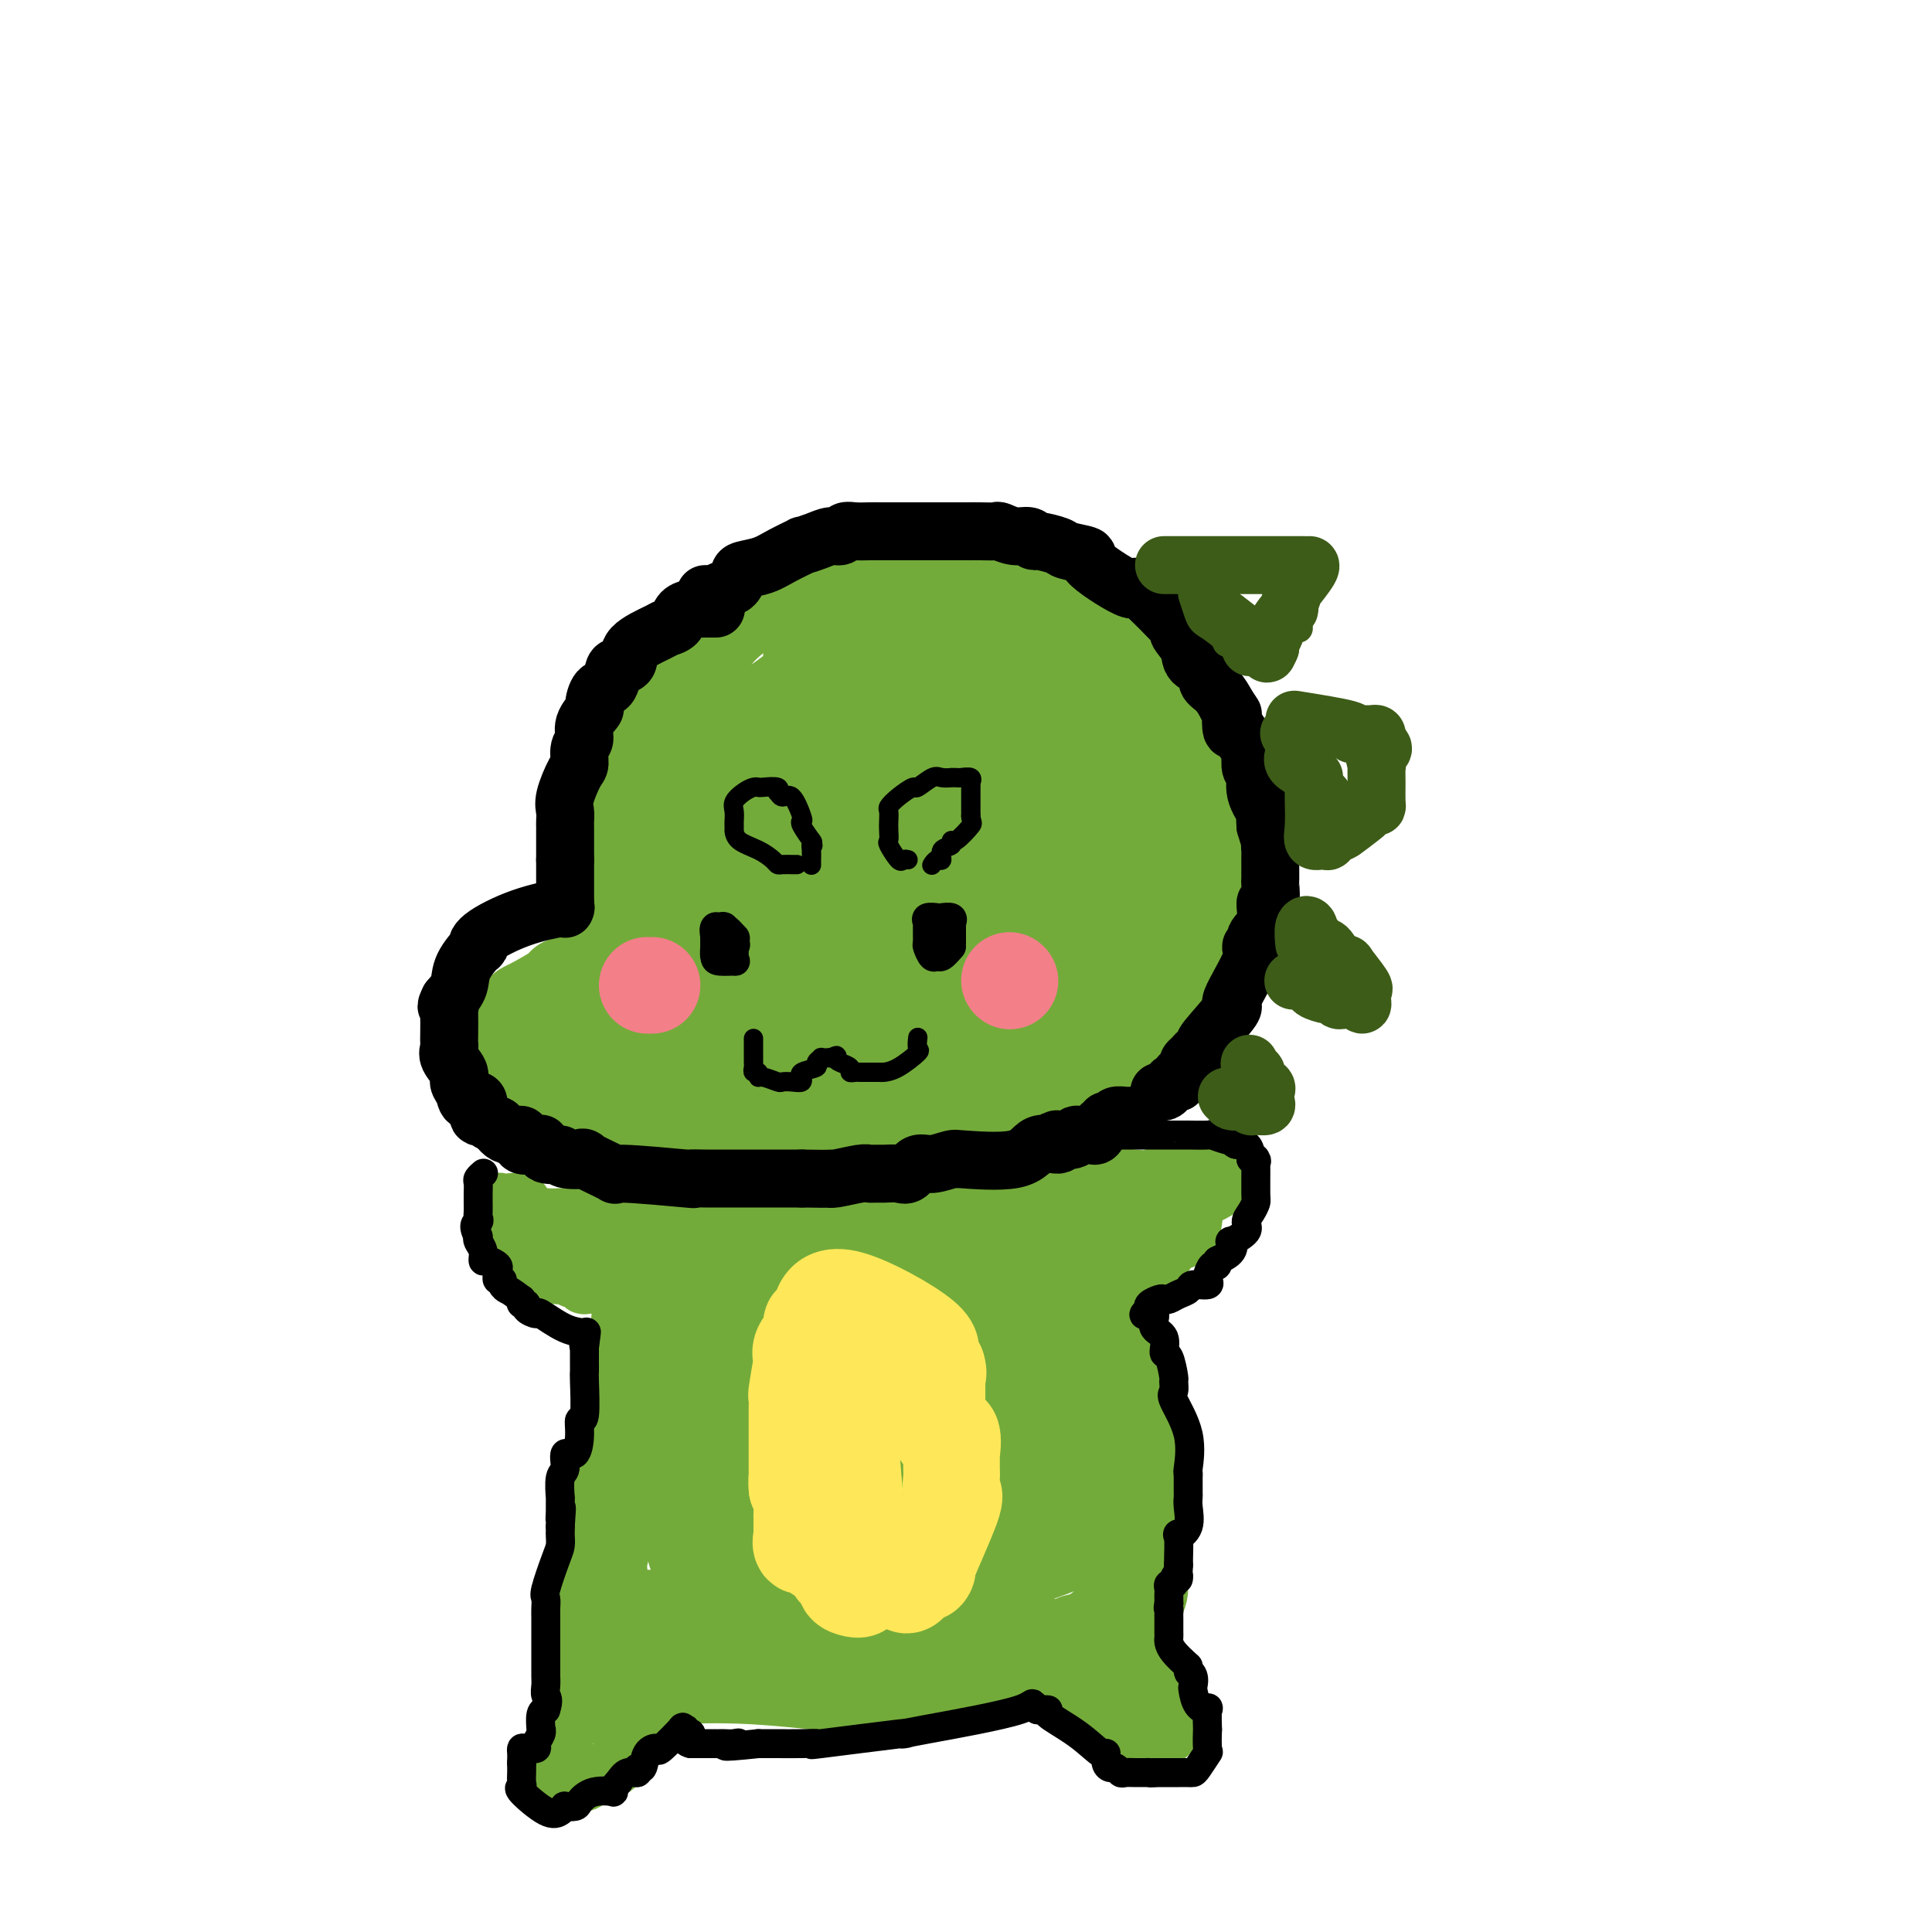 <svg viewBox='0 0 400 400' version='1.1' xmlns='http://www.w3.org/2000/svg' xmlns:xlink='http://www.w3.org/1999/xlink'><g fill='none' stroke='rgb(115,171,58)' stroke-width='20' stroke-linecap='round' stroke-linejoin='round'><path d='M184,231c-0.075,0.310 -0.150,0.620 0,1c0.150,0.380 0.526,0.830 0,1c-0.526,0.170 -1.955,0.059 -3,0c-1.045,-0.059 -1.705,-0.065 -2,0c-0.295,0.065 -0.226,0.202 -3,0c-2.774,-0.202 -8.393,-0.742 -12,-2c-3.607,-1.258 -5.202,-3.235 -7,-5c-1.798,-1.765 -3.798,-3.317 -5,-4c-1.202,-0.683 -1.604,-0.496 -3,-1c-1.396,-0.504 -3.785,-1.698 -6,-3c-2.215,-1.302 -4.258,-2.714 -6,-4c-1.742,-1.286 -3.185,-2.448 -5,-5c-1.815,-2.552 -4.002,-6.493 -5,-9c-0.998,-2.507 -0.807,-3.580 -1,-4c-0.193,-0.420 -0.769,-0.187 -1,-2c-0.231,-1.813 -0.118,-5.670 0,-8c0.118,-2.330 0.242,-3.132 0,-7c-0.242,-3.868 -0.850,-10.803 0,-15c0.850,-4.197 3.159,-5.658 5,-8c1.841,-2.342 3.215,-5.566 4,-7c0.785,-1.434 0.981,-1.078 2,-2c1.019,-0.922 2.863,-3.120 5,-6c2.137,-2.880 4.569,-6.440 7,-10'/><path d='M148,131c5.682,-6.300 8.387,-5.550 10,-6c1.613,-0.450 2.135,-2.100 3,-3c0.865,-0.900 2.074,-1.050 3,-1c0.926,0.050 1.569,0.301 2,0c0.431,-0.301 0.651,-1.152 3,-2c2.349,-0.848 6.828,-1.691 10,-2c3.172,-0.309 5.037,-0.083 8,0c2.963,0.083 7.022,0.023 10,0c2.978,-0.023 4.873,-0.008 6,0c1.127,0.008 1.486,0.010 3,0c1.514,-0.010 4.182,-0.030 8,1c3.818,1.030 8.785,3.111 11,4c2.215,0.889 1.678,0.588 2,1c0.322,0.412 1.502,1.539 2,2c0.498,0.461 0.312,0.256 1,1c0.688,0.744 2.248,2.437 4,4c1.752,1.563 3.696,2.995 5,5c1.304,2.005 1.969,4.581 4,7c2.031,2.419 5.427,4.680 7,7c1.573,2.320 1.321,4.700 2,7c0.679,2.300 2.287,4.519 3,8c0.713,3.481 0.530,8.222 1,10c0.470,1.778 1.592,0.592 2,1c0.408,0.408 0.102,2.409 0,4c-0.102,1.591 0.000,2.772 0,4c-0.000,1.228 -0.103,2.505 0,3c0.103,0.495 0.412,0.210 0,1c-0.412,0.790 -1.546,2.654 -2,4c-0.454,1.346 -0.227,2.173 0,3'/><path d='M256,194c-0.629,3.596 -1.200,5.086 -2,6c-0.800,0.914 -1.829,1.250 -3,3c-1.171,1.750 -2.486,4.912 -4,7c-1.514,2.088 -3.229,3.100 -4,4c-0.771,0.900 -0.598,1.687 -1,2c-0.402,0.313 -1.379,0.152 -3,1c-1.621,0.848 -3.885,2.704 -6,4c-2.115,1.296 -4.083,2.032 -6,3c-1.917,0.968 -3.785,2.167 -6,3c-2.215,0.833 -4.776,1.301 -6,2c-1.224,0.699 -1.112,1.631 -2,2c-0.888,0.369 -2.777,0.176 -3,0c-0.223,-0.176 1.220,-0.335 -1,0c-2.220,0.335 -8.101,1.163 -12,2c-3.899,0.837 -5.814,1.681 -7,2c-1.186,0.319 -1.642,0.111 -3,0c-1.358,-0.111 -3.617,-0.125 -8,0c-4.383,0.125 -10.890,0.391 -14,0c-3.110,-0.391 -2.821,-1.437 -3,-2c-0.179,-0.563 -0.824,-0.643 -2,-1c-1.176,-0.357 -2.881,-0.992 -3,-1c-0.119,-0.008 1.350,0.611 0,0c-1.350,-0.611 -5.517,-2.452 -8,-4c-2.483,-1.548 -3.282,-2.802 -4,-4c-0.718,-1.198 -1.355,-2.340 -2,-3c-0.645,-0.660 -1.296,-0.837 -2,-2c-0.704,-1.163 -1.459,-3.313 -2,-6c-0.541,-2.687 -0.869,-5.911 -1,-8c-0.131,-2.089 -0.066,-3.045 0,-4'/><path d='M138,200c-0.462,-3.745 -0.117,-4.107 0,-5c0.117,-0.893 0.006,-2.316 0,-3c-0.006,-0.684 0.093,-0.627 0,-2c-0.093,-1.373 -0.378,-4.175 0,-7c0.378,-2.825 1.417,-5.673 2,-7c0.583,-1.327 0.708,-1.132 1,-2c0.292,-0.868 0.749,-2.798 1,-4c0.251,-1.202 0.294,-1.676 1,-3c0.706,-1.324 2.074,-3.497 3,-5c0.926,-1.503 1.409,-2.336 2,-3c0.591,-0.664 1.291,-1.160 2,-2c0.709,-0.840 1.429,-2.023 2,-3c0.571,-0.977 0.993,-1.748 1,-2c0.007,-0.252 -0.400,0.013 1,-1c1.400,-1.013 4.608,-3.305 7,-5c2.392,-1.695 3.968,-2.794 5,-4c1.032,-1.206 1.520,-2.519 3,-3c1.480,-0.481 3.952,-0.131 5,0c1.048,0.131 0.673,0.041 1,0c0.327,-0.041 1.356,-0.034 2,0c0.644,0.034 0.904,0.096 2,0c1.096,-0.096 3.027,-0.349 4,0c0.973,0.349 0.989,1.299 3,2c2.011,0.701 6.018,1.151 8,2c1.982,0.849 1.940,2.095 3,3c1.060,0.905 3.221,1.468 4,2c0.779,0.532 0.176,1.032 1,2c0.824,0.968 3.077,2.404 4,3c0.923,0.596 0.518,0.353 1,1c0.482,0.647 1.852,2.185 3,3c1.148,0.815 2.074,0.908 3,1'/><path d='M213,158c4.088,3.999 4.808,6.495 6,9c1.192,2.505 2.855,5.018 4,7c1.145,1.982 1.770,3.433 2,4c0.230,0.567 0.063,0.250 0,1c-0.063,0.750 -0.022,2.566 0,4c0.022,1.434 0.026,2.484 0,3c-0.026,0.516 -0.083,0.497 0,1c0.083,0.503 0.304,1.528 0,3c-0.304,1.472 -1.134,3.392 -3,5c-1.866,1.608 -4.769,2.904 -7,5c-2.231,2.096 -3.792,4.993 -6,7c-2.208,2.007 -5.064,3.124 -8,4c-2.936,0.876 -5.953,1.510 -8,2c-2.047,0.490 -3.123,0.835 -4,1c-0.877,0.165 -1.556,0.150 -2,0c-0.444,-0.150 -0.652,-0.434 -2,0c-1.348,0.434 -3.836,1.585 -6,2c-2.164,0.415 -4.005,0.095 -5,0c-0.995,-0.095 -1.144,0.037 -2,0c-0.856,-0.037 -2.419,-0.243 -3,0c-0.581,0.243 -0.181,0.935 -3,0c-2.819,-0.935 -8.859,-3.498 -12,-6c-3.141,-2.502 -3.384,-4.943 -4,-6c-0.616,-1.057 -1.605,-0.731 -2,-2c-0.395,-1.269 -0.198,-4.135 0,-7'/><path d='M148,195c0.023,-1.495 0.082,-1.734 0,-4c-0.082,-2.266 -0.303,-6.560 0,-9c0.303,-2.440 1.131,-3.025 2,-4c0.869,-0.975 1.780,-2.341 3,-3c1.220,-0.659 2.750,-0.611 4,-1c1.250,-0.389 2.221,-1.213 3,-2c0.779,-0.787 1.367,-1.536 2,-2c0.633,-0.464 1.312,-0.644 4,-1c2.688,-0.356 7.385,-0.890 10,-1c2.615,-0.110 3.149,0.203 3,0c-0.149,-0.203 -0.979,-0.921 1,0c1.979,0.921 6.769,3.481 8,4c1.231,0.519 -1.095,-1.001 2,2c3.095,3.001 11.610,10.525 15,13c3.390,2.475 1.653,-0.099 1,0c-0.653,0.099 -0.222,2.871 0,4c0.222,1.129 0.236,0.615 0,1c-0.236,0.385 -0.723,1.669 -1,3c-0.277,1.331 -0.343,2.710 -2,4c-1.657,1.290 -4.904,2.491 -8,4c-3.096,1.509 -6.040,3.325 -8,4c-1.960,0.675 -2.936,0.210 -3,0c-0.064,-0.210 0.782,-0.164 -3,0c-3.782,0.164 -12.193,0.444 -16,0c-3.807,-0.444 -3.010,-1.614 -3,-2c0.010,-0.386 -0.767,0.011 -2,-1c-1.233,-1.011 -2.924,-3.432 -4,-5c-1.076,-1.568 -1.538,-2.284 -2,-3'/><path d='M154,196c-1.936,-1.973 -1.275,-1.405 -1,-2c0.275,-0.595 0.163,-2.354 0,-3c-0.163,-0.646 -0.377,-0.179 0,-1c0.377,-0.821 1.346,-2.930 1,-3c-0.346,-0.070 -2.007,1.901 0,0c2.007,-1.901 7.682,-7.672 12,-11c4.318,-3.328 7.279,-4.212 10,-5c2.721,-0.788 5.202,-1.481 7,-2c1.798,-0.519 2.914,-0.865 5,-1c2.086,-0.135 5.143,-0.061 7,0c1.857,0.061 2.516,0.108 3,0c0.484,-0.108 0.795,-0.371 3,1c2.205,1.371 6.304,4.378 8,6c1.696,1.622 0.990,1.860 1,3c0.010,1.140 0.735,3.182 1,4c0.265,0.818 0.071,0.413 0,1c-0.071,0.587 -0.019,2.167 0,3c0.019,0.833 0.005,0.918 0,1c-0.005,0.082 -0.000,0.160 0,1c0.000,0.840 -0.004,2.442 0,3c0.004,0.558 0.015,0.073 0,0c-0.015,-0.073 -0.056,0.268 0,1c0.056,0.732 0.207,1.856 0,3c-0.207,1.144 -0.774,2.309 -1,3c-0.226,0.691 -0.112,0.907 0,1c0.112,0.093 0.223,0.064 0,0c-0.223,-0.064 -0.778,-0.161 -1,0c-0.222,0.161 -0.111,0.581 0,1'/><path d='M209,200c-0.379,3.855 -1.326,0.991 -2,0c-0.674,-0.991 -1.074,-0.109 -1,0c0.074,0.109 0.621,-0.555 0,0c-0.621,0.555 -2.412,2.330 -3,3c-0.588,0.670 0.026,0.236 -1,1c-1.026,0.764 -3.691,2.727 -5,4c-1.309,1.273 -1.262,1.858 -2,2c-0.738,0.142 -2.262,-0.158 -3,0c-0.738,0.158 -0.691,0.774 -1,1c-0.309,0.226 -0.974,0.060 -1,0c-0.026,-0.060 0.588,-0.016 1,0c0.412,0.016 0.622,0.005 1,0c0.378,-0.005 0.925,-0.002 2,0c1.075,0.002 2.677,0.004 3,0c0.323,-0.004 -0.633,-0.015 0,0c0.633,0.015 2.856,0.057 4,0c1.144,-0.057 1.211,-0.211 2,0c0.789,0.211 2.302,0.789 3,1c0.698,0.211 0.581,0.057 1,0c0.419,-0.057 1.375,-0.015 2,0c0.625,0.015 0.920,0.004 1,0c0.080,-0.004 -0.055,-0.001 0,0c0.055,0.001 0.302,0.000 1,0c0.698,-0.000 1.849,-0.000 3,0'/><path d='M214,212c5.184,0.115 7.146,-0.598 8,-1c0.854,-0.402 0.602,-0.494 1,-1c0.398,-0.506 1.448,-1.426 2,-2c0.552,-0.574 0.607,-0.803 1,-1c0.393,-0.197 1.124,-0.364 2,-1c0.876,-0.636 1.898,-1.742 2,-2c0.102,-0.258 -0.716,0.331 0,-1c0.716,-1.331 2.966,-4.583 5,-8c2.034,-3.417 3.851,-6.998 5,-9c1.149,-2.002 1.629,-2.424 2,-3c0.371,-0.576 0.632,-1.305 1,-5c0.368,-3.695 0.842,-10.355 1,-13c0.158,-2.645 -0.002,-1.274 0,-1c0.002,0.274 0.165,-0.550 0,-1c-0.165,-0.450 -0.660,-0.526 -1,-1c-0.340,-0.474 -0.526,-1.347 -1,-2c-0.474,-0.653 -1.238,-1.088 -2,-2c-0.762,-0.912 -1.524,-2.302 -2,-3c-0.476,-0.698 -0.666,-0.704 -1,-1c-0.334,-0.296 -0.813,-0.883 -2,-2c-1.187,-1.117 -3.081,-2.763 -4,-4c-0.919,-1.237 -0.863,-2.064 -3,-3c-2.137,-0.936 -6.468,-1.982 -9,-3c-2.532,-1.018 -3.266,-2.009 -4,-3'/><path d='M215,139c-2.346,-0.942 -1.711,-0.299 -2,0c-0.289,0.299 -1.501,0.252 -3,0c-1.499,-0.252 -3.286,-0.708 -4,-1c-0.714,-0.292 -0.354,-0.420 -1,-1c-0.646,-0.580 -2.299,-1.612 -3,-2c-0.701,-0.388 -0.449,-0.132 -1,0c-0.551,0.132 -1.905,0.140 -3,0c-1.095,-0.140 -1.932,-0.427 -3,0c-1.068,0.427 -2.366,1.566 -3,2c-0.634,0.434 -0.602,0.161 -1,0c-0.398,-0.161 -1.226,-0.209 -3,0c-1.774,0.209 -4.494,0.676 -6,1c-1.506,0.324 -1.799,0.506 -3,1c-1.201,0.494 -3.310,1.300 -5,2c-1.690,0.700 -2.961,1.294 -4,2c-1.039,0.706 -1.848,1.525 -2,2c-0.152,0.475 0.351,0.606 0,1c-0.351,0.394 -1.557,1.049 -2,2c-0.443,0.951 -0.122,2.196 0,3c0.122,0.804 0.047,1.167 0,2c-0.047,0.833 -0.065,2.138 0,3c0.065,0.862 0.213,1.283 0,3c-0.213,1.717 -0.788,4.732 -1,7c-0.212,2.268 -0.061,3.791 0,5c0.061,1.209 0.030,2.105 0,3'/><path d='M165,174c0.095,7.880 0.832,14.581 1,17c0.168,2.419 -0.232,0.557 0,0c0.232,-0.557 1.097,0.193 2,1c0.903,0.807 1.844,1.672 2,2c0.156,0.328 -0.473,0.118 0,0c0.473,-0.118 2.048,-0.144 3,0c0.952,0.144 1.282,0.457 2,0c0.718,-0.457 1.824,-1.684 4,-3c2.176,-1.316 5.422,-2.721 8,-4c2.578,-1.279 4.488,-2.432 8,-4c3.512,-1.568 8.626,-3.552 10,-4c1.374,-0.448 -0.991,0.641 1,-1c1.991,-1.641 8.337,-6.012 11,-8c2.663,-1.988 1.642,-1.593 2,-2c0.358,-0.407 2.096,-1.615 3,-2c0.904,-0.385 0.974,0.051 1,0c0.026,-0.051 0.006,-0.591 0,-1c-0.006,-0.409 0.001,-0.686 0,-1c-0.001,-0.314 -0.011,-0.665 0,-1c0.011,-0.335 0.042,-0.653 0,-1c-0.042,-0.347 -0.159,-0.722 -1,-1c-0.841,-0.278 -2.408,-0.458 -3,-1c-0.592,-0.542 -0.210,-1.444 0,-2c0.210,-0.556 0.249,-0.765 0,-1c-0.249,-0.235 -0.785,-0.496 -1,-1c-0.215,-0.504 -0.107,-1.252 0,-2'/><path d='M218,154c-1.691,-2.022 -3.919,-1.078 -5,-1c-1.081,0.078 -1.017,-0.711 -3,-1c-1.983,-0.289 -6.014,-0.077 -9,0c-2.986,0.077 -4.929,0.021 -7,0c-2.071,-0.021 -4.271,-0.005 -7,0c-2.729,0.005 -5.987,0.001 -9,0c-3.013,-0.001 -5.782,0.002 -9,0c-3.218,-0.002 -6.886,-0.010 -9,0c-2.114,0.010 -2.674,0.039 -3,0c-0.326,-0.039 -0.417,-0.146 -1,0c-0.583,0.146 -1.657,0.543 -2,1c-0.343,0.457 0.045,0.973 0,1c-0.045,0.027 -0.522,-0.436 2,0c2.522,0.436 8.044,1.770 10,2c1.956,0.230 0.346,-0.643 7,0c6.654,0.643 21.572,2.801 30,5c8.428,2.199 10.367,4.439 12,6c1.633,1.561 2.959,2.442 4,3c1.041,0.558 1.795,0.793 2,1c0.205,0.207 -0.141,0.385 0,1c0.141,0.615 0.769,1.665 1,2c0.231,0.335 0.066,-0.047 0,0c-0.066,0.047 -0.033,0.524 0,1'/><path d='M222,175c3.167,2.333 1.583,1.167 0,0'/><path d='M135,200c-0.349,0.000 -0.699,0.000 -1,0c-0.301,-0.000 -0.555,-0.002 -1,0c-0.445,0.002 -1.082,0.006 -2,0c-0.918,-0.006 -2.118,-0.022 -3,0c-0.882,0.022 -1.445,0.083 -2,0c-0.555,-0.083 -1.100,-0.308 -2,0c-0.900,0.308 -2.153,1.151 -3,2c-0.847,0.849 -1.287,1.705 -2,2c-0.713,0.295 -1.698,0.029 -2,0c-0.302,-0.029 0.078,0.179 -1,1c-1.078,0.821 -3.613,2.255 -5,3c-1.387,0.745 -1.626,0.801 -2,1c-0.374,0.199 -0.885,0.540 -1,1c-0.115,0.460 0.165,1.040 0,2c-0.165,0.960 -0.776,2.299 -1,3c-0.224,0.701 -0.060,0.763 0,1c0.060,0.237 0.017,0.648 0,1c-0.017,0.352 -0.008,0.644 0,1c0.008,0.356 0.013,0.776 0,1c-0.013,0.224 -0.046,0.253 0,1c0.046,0.747 0.170,2.212 1,3c0.830,0.788 2.368,0.898 3,1c0.632,0.102 0.360,0.196 1,1c0.640,0.804 2.192,2.319 3,3c0.808,0.681 0.871,0.530 1,1c0.129,0.470 0.322,1.563 1,2c0.678,0.437 1.839,0.219 3,0'/><path d='M120,231c3.059,1.282 4.705,0.487 6,1c1.295,0.513 2.239,2.334 3,3c0.761,0.666 1.340,0.179 2,0c0.660,-0.179 1.402,-0.048 2,0c0.598,0.048 1.051,0.013 2,0c0.949,-0.013 2.395,-0.003 4,0c1.605,0.003 3.368,0.001 4,0c0.632,-0.001 0.133,-0.000 1,0c0.867,0.000 3.100,0.000 4,0c0.900,-0.000 0.465,-0.000 1,0c0.535,0.000 2.038,0.000 3,0c0.962,-0.000 1.381,-0.000 4,0c2.619,0.000 7.437,0.000 10,0c2.563,-0.000 2.871,-0.000 4,0c1.129,0.000 3.078,0.000 4,0c0.922,-0.000 0.816,-0.000 1,0c0.184,0.000 0.658,0.000 1,0c0.342,-0.000 0.554,-0.000 1,0c0.446,0.000 1.128,0.000 1,0c-0.128,-0.000 -1.064,-0.000 -2,0'/><path d='M176,235c6.079,-0.005 -2.222,-0.016 -6,0c-3.778,0.016 -3.032,0.061 -4,0c-0.968,-0.061 -3.651,-0.227 -4,0c-0.349,0.227 1.635,0.845 -2,0c-3.635,-0.845 -12.888,-3.155 -17,-4c-4.112,-0.845 -3.083,-0.224 -4,0c-0.917,0.224 -3.782,0.052 -5,0c-1.218,-0.052 -0.790,0.015 -1,0c-0.210,-0.015 -1.059,-0.113 -2,0c-0.941,0.113 -1.973,0.435 -3,0c-1.027,-0.435 -2.047,-1.629 -3,-2c-0.953,-0.371 -1.837,0.080 -2,0c-0.163,-0.080 0.397,-0.689 0,-1c-0.397,-0.311 -1.749,-0.322 -2,-1c-0.251,-0.678 0.601,-2.023 0,-2c-0.601,0.023 -2.654,1.415 0,-1c2.654,-2.415 10.014,-8.637 19,-14c8.986,-5.363 19.596,-9.868 26,-12c6.404,-2.132 8.602,-1.893 13,-2c4.398,-0.107 10.996,-0.562 18,-1c7.004,-0.438 14.413,-0.860 18,-1c3.587,-0.140 3.350,0.001 3,0c-0.350,-0.001 -0.814,-0.143 1,0c1.814,0.143 5.907,0.572 10,1'/><path d='M229,195c10.544,-0.238 5.402,0.668 4,1c-1.402,0.332 0.934,0.089 2,0c1.066,-0.089 0.860,-0.025 1,0c0.140,0.025 0.626,0.009 1,0c0.374,-0.009 0.636,-0.012 1,0c0.364,0.012 0.830,0.040 1,0c0.170,-0.040 0.045,-0.146 0,-1c-0.045,-0.854 -0.011,-2.456 0,-4c0.011,-1.544 0.000,-3.031 0,-4c-0.000,-0.969 0.011,-1.420 0,-3c-0.011,-1.580 -0.043,-4.288 0,-6c0.043,-1.712 0.163,-2.429 0,-3c-0.163,-0.571 -0.607,-0.998 -1,-1c-0.393,-0.002 -0.735,0.419 -1,0c-0.265,-0.419 -0.452,-1.679 -1,-2c-0.548,-0.321 -1.455,0.298 -2,0c-0.545,-0.298 -0.727,-1.514 -1,-2c-0.273,-0.486 -0.636,-0.243 -1,0'/><path d='M232,170c-0.733,-1.614 0.933,-3.150 -1,2c-1.933,5.150 -7.467,16.985 -10,24c-2.533,7.015 -2.067,9.210 -2,10c0.067,0.790 -0.266,0.177 -2,2c-1.734,1.823 -4.868,6.084 -6,8c-1.132,1.916 -0.263,1.488 0,2c0.263,0.512 -0.080,1.966 -1,3c-0.920,1.034 -2.418,1.650 -3,2c-0.582,0.350 -0.247,0.434 -1,1c-0.753,0.566 -2.593,1.616 -4,2c-1.407,0.384 -2.380,0.104 -3,0c-0.620,-0.104 -0.887,-0.031 -2,0c-1.113,0.031 -3.071,0.019 -4,0c-0.929,-0.019 -0.827,-0.046 -1,0c-0.173,0.046 -0.620,0.166 -1,0c-0.380,-0.166 -0.693,-0.617 -1,-1c-0.307,-0.383 -0.607,-0.696 -1,-1c-0.393,-0.304 -0.879,-0.597 -2,-2c-1.121,-1.403 -2.879,-3.916 -4,-8c-1.121,-4.084 -1.606,-9.738 -2,-14c-0.394,-4.262 -0.697,-7.131 -1,-10'/><path d='M180,190c-1.204,-7.856 -0.715,-11.497 0,-16c0.715,-4.503 1.657,-9.868 3,-14c1.343,-4.132 3.089,-7.031 4,-9c0.911,-1.969 0.988,-3.008 2,-6c1.012,-2.992 2.961,-7.938 4,-10c1.039,-2.062 1.169,-1.239 1,-1c-0.169,0.239 -0.637,-0.107 0,-1c0.637,-0.893 2.378,-2.332 3,-3c0.622,-0.668 0.126,-0.564 0,-1c-0.126,-0.436 0.117,-1.411 0,-2c-0.117,-0.589 -0.595,-0.792 0,-1c0.595,-0.208 2.262,-0.420 4,-1c1.738,-0.580 3.548,-1.529 6,-2c2.452,-0.471 5.547,-0.466 7,0c1.453,0.466 1.265,1.393 1,2c-0.265,0.607 -0.609,0.895 0,1c0.609,0.105 2.169,0.028 3,0c0.831,-0.028 0.934,-0.008 1,0c0.066,0.008 0.095,0.002 0,0c-0.095,-0.002 -0.313,-0.001 -1,0c-0.687,0.001 -1.844,0.000 -3,0'/><path d='M215,126c-0.432,-0.033 -0.013,-0.114 -2,0c-1.987,0.114 -6.381,0.423 -10,1c-3.619,0.577 -6.463,1.423 -9,2c-2.537,0.577 -4.766,0.887 -6,1c-1.234,0.113 -1.471,0.030 -2,0c-0.529,-0.030 -1.350,-0.006 -2,0c-0.650,0.006 -1.131,-0.006 -4,0c-2.869,0.006 -8.128,0.029 -10,0c-1.872,-0.029 -0.358,-0.111 0,0c0.358,0.111 -0.440,0.413 -1,1c-0.560,0.587 -0.882,1.458 -1,2c-0.118,0.542 -0.032,0.755 0,1c0.032,0.245 0.008,0.522 0,1c-0.008,0.478 -0.002,1.159 0,2c0.002,0.841 0.001,1.844 0,2c-0.001,0.156 -0.000,-0.535 0,0c0.000,0.535 0.000,2.296 0,3c-0.000,0.704 -0.000,0.352 0,0'/><path d='M142,243c-0.460,-0.045 -0.920,-0.090 -1,0c-0.080,0.090 0.221,0.314 0,1c-0.221,0.686 -0.962,1.833 -2,4c-1.038,2.167 -2.372,5.353 -3,7c-0.628,1.647 -0.550,1.753 -1,4c-0.450,2.247 -1.429,6.634 -2,10c-0.571,3.366 -0.734,5.710 -1,9c-0.266,3.290 -0.633,7.526 -1,10c-0.367,2.474 -0.733,3.185 -1,4c-0.267,0.815 -0.436,1.733 -1,4c-0.564,2.267 -1.524,5.883 -2,9c-0.476,3.117 -0.467,5.737 -1,9c-0.533,3.263 -1.607,7.170 -2,9c-0.393,1.830 -0.105,1.582 0,2c0.105,0.418 0.028,1.501 0,2c-0.028,0.499 -0.008,0.412 0,3c0.008,2.588 0.002,7.851 0,10c-0.002,2.149 -0.001,1.186 0,1c0.001,-0.186 0.000,0.407 0,1'/><path d='M124,342c-1.139,11.225 0.515,2.787 1,0c0.485,-2.787 -0.198,0.077 0,1c0.198,0.923 1.276,-0.093 2,0c0.724,0.093 1.094,1.297 2,2c0.906,0.703 2.350,0.906 3,1c0.650,0.094 0.508,0.077 1,0c0.492,-0.077 1.617,-0.216 2,0c0.383,0.216 0.023,0.788 0,1c-0.023,0.212 0.290,0.064 1,0c0.710,-0.064 1.818,-0.045 2,0c0.182,0.045 -0.560,0.117 2,0c2.560,-0.117 8.424,-0.422 16,0c7.576,0.422 16.863,1.571 21,2c4.137,0.429 3.123,0.140 4,0c0.877,-0.140 3.646,-0.129 5,0c1.354,0.129 1.292,0.375 2,0c0.708,-0.375 2.187,-1.371 4,-2c1.813,-0.629 3.960,-0.890 5,-1c1.040,-0.110 0.972,-0.068 1,0c0.028,0.068 0.151,0.162 1,0c0.849,-0.162 2.425,-0.581 4,-1'/><path d='M203,345c4.468,-1.089 2.638,-1.812 2,-2c-0.638,-0.188 -0.083,0.160 1,0c1.083,-0.160 2.695,-0.827 4,-1c1.305,-0.173 2.304,0.150 3,0c0.696,-0.150 1.090,-0.771 2,-1c0.910,-0.229 2.337,-0.065 3,0c0.663,0.065 0.563,0.033 1,0c0.437,-0.033 1.413,-0.065 2,0c0.587,0.065 0.787,0.228 1,0c0.213,-0.228 0.439,-0.846 1,-1c0.561,-0.154 1.457,0.155 2,0c0.543,-0.155 0.733,-0.773 1,-1c0.267,-0.227 0.610,-0.061 1,0c0.390,0.061 0.826,0.017 1,0c0.174,-0.017 0.087,-0.009 0,0'/><path d='M228,339c-0.120,-0.447 -0.240,-0.894 0,-1c0.240,-0.106 0.841,0.128 1,0c0.159,-0.128 -0.123,-0.619 0,-1c0.123,-0.381 0.649,-0.652 1,-1c0.351,-0.348 0.525,-0.774 1,-1c0.475,-0.226 1.252,-0.254 2,-1c0.748,-0.746 1.469,-2.212 2,-3c0.531,-0.788 0.873,-0.899 1,-2c0.127,-1.101 0.038,-3.193 0,-4c-0.038,-0.807 -0.024,-0.329 0,-1c0.024,-0.671 0.059,-2.491 0,-3c-0.059,-0.509 -0.212,0.293 0,-1c0.212,-1.293 0.789,-4.682 1,-6c0.211,-1.318 0.057,-0.566 0,-1c-0.057,-0.434 -0.018,-2.053 0,-3c0.018,-0.947 0.016,-1.221 0,-2c-0.016,-0.779 -0.046,-2.065 0,-3c0.046,-0.935 0.166,-1.521 0,-3c-0.166,-1.479 -0.619,-3.851 -1,-5c-0.381,-1.149 -0.691,-1.074 -1,-1'/><path d='M235,296c-0.173,-5.209 -0.107,-3.731 0,-3c0.107,0.731 0.254,0.717 0,-1c-0.254,-1.717 -0.909,-5.135 -1,-7c-0.091,-1.865 0.383,-2.177 0,-3c-0.383,-0.823 -1.622,-2.159 -2,-3c-0.378,-0.841 0.106,-1.188 0,-2c-0.106,-0.812 -0.802,-2.087 -1,-3c-0.198,-0.913 0.101,-1.462 0,-2c-0.101,-0.538 -0.601,-1.065 -1,-2c-0.399,-0.935 -0.695,-2.279 -1,-3c-0.305,-0.721 -0.617,-0.820 -1,-1c-0.383,-0.180 -0.838,-0.440 -1,-1c-0.162,-0.560 -0.032,-1.418 0,-2c0.032,-0.582 -0.033,-0.888 0,-1c0.033,-0.112 0.163,-0.030 0,-1c-0.163,-0.970 -0.618,-2.991 -1,-4c-0.382,-1.009 -0.691,-1.004 -1,-1'/><path d='M225,256c-1.581,-6.618 -0.532,-3.162 0,-3c0.532,0.162 0.549,-2.968 0,-5c-0.549,-2.032 -1.663,-2.964 -2,-4c-0.337,-1.036 0.103,-2.175 0,-3c-0.103,-0.825 -0.748,-1.335 -1,-2c-0.252,-0.665 -0.112,-1.486 0,-2c0.112,-0.514 0.196,-0.721 0,-1c-0.196,-0.279 -0.672,-0.629 -1,0c-0.328,0.629 -0.508,2.238 0,7c0.508,4.762 1.705,12.678 2,18c0.295,5.322 -0.313,8.048 0,11c0.313,2.952 1.548,6.128 2,8c0.452,1.872 0.121,2.440 0,3c-0.121,0.560 -0.032,1.113 0,3c0.032,1.887 0.009,5.110 0,6c-0.009,0.890 -0.002,-0.553 0,0c0.002,0.553 0.001,3.101 0,4c-0.001,0.899 -0.000,0.148 0,1c0.000,0.852 0.000,3.306 0,4c-0.000,0.694 -0.000,-0.373 0,0c0.000,0.373 0.000,2.187 0,4'/><path d='M225,305c0.473,10.562 0.155,2.967 0,1c-0.155,-1.967 -0.147,1.695 0,3c0.147,1.305 0.432,0.254 0,1c-0.432,0.746 -1.580,3.289 -2,4c-0.420,0.711 -0.112,-0.412 0,0c0.112,0.412 0.028,2.358 0,3c-0.028,0.642 0.001,-0.018 0,0c-0.001,0.018 -0.032,0.716 0,1c0.032,0.284 0.127,0.153 0,0c-0.127,-0.153 -0.474,-0.329 -1,0c-0.526,0.329 -1.230,1.163 -3,2c-1.770,0.837 -4.606,1.677 -8,3c-3.394,1.323 -7.346,3.128 -9,4c-1.654,0.872 -1.009,0.811 -1,1c0.009,0.189 -0.616,0.628 -2,1c-1.384,0.372 -3.526,0.677 -5,1c-1.474,0.323 -2.278,0.664 -3,1c-0.722,0.336 -1.361,0.668 -2,1'/><path d='M189,332c-6.254,2.543 -4.890,1.400 -5,1c-0.110,-0.400 -1.693,-0.056 -3,0c-1.307,0.056 -2.338,-0.178 -7,0c-4.662,0.178 -12.953,0.766 -17,1c-4.047,0.234 -3.848,0.115 -4,0c-0.152,-0.115 -0.655,-0.227 -1,0c-0.345,0.227 -0.533,0.793 -2,1c-1.467,0.207 -4.214,0.055 -6,0c-1.786,-0.055 -2.612,-0.015 -3,0c-0.388,0.015 -0.339,0.004 -1,0c-0.661,-0.004 -2.033,-0.001 -3,0c-0.967,0.001 -1.530,0.000 -2,0c-0.470,-0.000 -0.849,-0.000 -1,0c-0.151,0.000 -0.076,0.000 0,0'/></g>
<g fill='none' stroke='rgb(115,171,58)' stroke-width='28' stroke-linecap='round' stroke-linejoin='round'><path d='M154,249c1.280,0.000 2.560,0.000 3,0c0.440,-0.000 0.042,-0.000 0,0c-0.042,0.000 0.274,0.000 1,0c0.726,-0.000 1.863,-0.001 3,0c1.137,0.001 2.275,0.003 3,0c0.725,-0.003 1.038,-0.011 2,0c0.962,0.011 2.574,0.041 4,0c1.426,-0.041 2.665,-0.155 9,-1c6.335,-0.845 17.765,-2.422 22,-3c4.235,-0.578 1.275,-0.157 1,0c-0.275,0.157 2.136,0.048 3,0c0.864,-0.048 0.181,-0.037 1,0c0.819,0.037 3.141,0.101 4,0c0.859,-0.101 0.255,-0.365 0,0c-0.255,0.365 -0.160,1.359 0,2c0.160,0.641 0.386,0.929 1,1c0.614,0.071 1.615,-0.076 2,1c0.385,1.076 0.155,3.375 0,4c-0.155,0.625 -0.234,-0.426 0,0c0.234,0.426 0.781,2.327 1,4c0.219,1.673 0.109,3.116 0,5c-0.109,1.884 -0.218,4.209 0,7c0.218,2.791 0.762,6.047 1,9c0.238,2.953 0.169,5.603 0,7c-0.169,1.397 -0.437,1.539 0,3c0.437,1.461 1.579,4.239 2,6c0.421,1.761 0.120,2.503 0,3c-0.120,0.497 -0.060,0.748 0,1'/><path d='M217,298c-1.111,10.966 -7.389,11.881 -10,12c-2.611,0.119 -1.555,-0.558 -4,0c-2.445,0.558 -8.389,2.349 -12,3c-3.611,0.651 -4.887,0.160 -6,0c-1.113,-0.160 -2.062,0.010 -6,1c-3.938,0.990 -10.865,2.801 -15,4c-4.135,1.199 -5.480,1.785 -7,2c-1.520,0.215 -3.216,0.059 -4,0c-0.784,-0.059 -0.655,-0.022 -1,0c-0.345,0.022 -1.163,0.029 -2,0c-0.837,-0.029 -1.692,-0.095 -2,0c-0.308,0.095 -0.069,0.351 0,0c0.069,-0.351 -0.031,-1.310 0,-2c0.031,-0.690 0.194,-1.113 0,0c-0.194,1.113 -0.745,3.761 0,-5c0.745,-8.761 2.784,-28.932 4,-39c1.216,-10.068 1.608,-10.034 2,-10'/><path d='M154,264c1.423,-10.188 2.980,-7.658 4,-7c1.020,0.658 1.503,-0.556 2,-1c0.497,-0.444 1.010,-0.117 1,0c-0.010,0.117 -0.542,0.024 0,0c0.542,-0.024 2.156,0.020 3,0c0.844,-0.020 0.916,-0.104 2,0c1.084,0.104 3.179,0.397 6,1c2.821,0.603 6.367,1.518 8,2c1.633,0.482 1.351,0.532 3,2c1.649,1.468 5.227,4.354 8,6c2.773,1.646 4.739,2.051 6,4c1.261,1.949 1.817,5.440 2,7c0.183,1.560 -0.008,1.189 0,3c0.008,1.811 0.214,5.806 0,8c-0.214,2.194 -0.848,2.589 -1,3c-0.152,0.411 0.178,0.838 0,1c-0.178,0.162 -0.865,0.059 -1,0c-0.135,-0.059 0.282,-0.072 0,0c-0.282,0.072 -1.262,0.230 -2,0c-0.738,-0.230 -1.234,-0.849 -2,-1c-0.766,-0.151 -1.803,0.166 -2,0c-0.197,-0.166 0.447,-0.814 0,-2c-0.447,-1.186 -1.985,-2.910 -3,-4c-1.015,-1.090 -1.508,-1.545 -2,-2'/><path d='M186,284c-0.968,-1.612 -0.889,-1.641 -1,-2c-0.111,-0.359 -0.411,-1.048 -1,-2c-0.589,-0.952 -1.467,-2.168 -2,-3c-0.533,-0.832 -0.720,-1.280 -1,-2c-0.280,-0.720 -0.652,-1.711 -1,-2c-0.348,-0.289 -0.671,0.124 -1,0c-0.329,-0.124 -0.662,-0.784 -1,-1c-0.338,-0.216 -0.679,0.011 -1,0c-0.321,-0.011 -0.622,-0.260 -1,0c-0.378,0.260 -0.833,1.030 -1,2c-0.167,0.970 -0.045,2.141 0,3c0.045,0.859 0.013,1.407 0,1c-0.013,-0.407 -0.008,-1.769 0,2c0.008,3.769 0.017,12.670 0,17c-0.017,4.330 -0.061,4.089 0,4c0.061,-0.089 0.227,-0.026 0,0c-0.227,0.026 -0.845,0.014 -1,0c-0.155,-0.014 0.155,-0.032 0,0c-0.155,0.032 -0.774,0.114 -1,0c-0.226,-0.114 -0.061,-0.423 0,-1c0.061,-0.577 0.016,-1.423 0,-2c-0.016,-0.577 -0.004,-0.886 0,-1c0.004,-0.114 0.001,-0.033 0,0c-0.001,0.033 -0.001,0.016 0,0'/></g>
<g fill='none' stroke='rgb(115,171,58)' stroke-width='12' stroke-linecap='round' stroke-linejoin='round'><path d='M121,351c0.138,0.854 0.276,1.707 0,2c-0.276,0.293 -0.968,0.024 -1,0c-0.032,-0.024 0.594,0.197 0,1c-0.594,0.803 -2.408,2.187 -3,3c-0.592,0.813 0.037,1.054 0,2c-0.037,0.946 -0.742,2.595 -1,3c-0.258,0.405 -0.069,-0.435 0,0c0.069,0.435 0.018,2.144 0,3c-0.018,0.856 -0.003,0.857 0,1c0.003,0.143 -0.007,0.426 0,1c0.007,0.574 0.031,1.438 0,2c-0.031,0.562 -0.118,0.823 0,1c0.118,0.177 0.442,0.272 1,0c0.558,-0.272 1.351,-0.911 2,-1c0.649,-0.089 1.154,0.370 2,0c0.846,-0.370 2.033,-1.570 3,-2c0.967,-0.430 1.712,-0.091 3,-1c1.288,-0.909 3.117,-3.068 4,-4c0.883,-0.932 0.819,-0.639 1,-1c0.181,-0.361 0.606,-1.376 1,-2c0.394,-0.624 0.755,-0.858 1,-1c0.245,-0.142 0.374,-0.192 1,-1c0.626,-0.808 1.750,-2.374 2,-3c0.250,-0.626 -0.375,-0.313 -1,0'/><path d='M136,354c1.274,-2.022 -0.041,-1.078 -1,0c-0.959,1.078 -1.563,2.289 -2,3c-0.437,0.711 -0.708,0.923 -1,1c-0.292,0.077 -0.604,0.021 -1,0c-0.396,-0.021 -0.877,-0.006 -1,0c-0.123,0.006 0.111,0.001 0,0c-0.111,-0.001 -0.568,-0.000 -1,0c-0.432,0.000 -0.838,0.000 -1,0c-0.162,-0.000 -0.081,-0.000 0,0'/><path d='M222,347c0.107,0.671 0.214,1.341 1,2c0.786,0.659 2.252,1.305 3,2c0.748,0.695 0.779,1.438 1,2c0.221,0.562 0.633,0.942 1,1c0.367,0.058 0.690,-0.205 1,0c0.310,0.205 0.608,0.878 1,1c0.392,0.122 0.877,-0.307 1,0c0.123,0.307 -0.118,1.351 0,2c0.118,0.649 0.594,0.905 1,1c0.406,0.095 0.743,0.029 1,0c0.257,-0.029 0.436,-0.022 1,0c0.564,0.022 1.513,0.058 2,0c0.487,-0.058 0.513,-0.211 1,0c0.487,0.211 1.437,0.785 2,1c0.563,0.215 0.739,0.071 1,0c0.261,-0.071 0.606,-0.071 1,0c0.394,0.071 0.837,0.211 1,0c0.163,-0.211 0.047,-0.775 0,-1c-0.047,-0.225 -0.023,-0.113 0,0'/><path d='M242,358c1.531,-0.160 0.358,-0.562 0,-1c-0.358,-0.438 0.097,-0.914 0,-2c-0.097,-1.086 -0.748,-2.784 -1,-4c-0.252,-1.216 -0.105,-1.950 0,-2c0.105,-0.050 0.168,0.583 0,0c-0.168,-0.583 -0.566,-2.381 -1,-3c-0.434,-0.619 -0.904,-0.059 -1,0c-0.096,0.059 0.181,-0.381 0,-1c-0.181,-0.619 -0.819,-1.415 -1,-2c-0.181,-0.585 0.095,-0.958 0,-1c-0.095,-0.042 -0.562,0.246 -1,0c-0.438,-0.246 -0.849,-1.028 -1,0c-0.151,1.028 -0.043,3.865 0,5c0.043,1.135 0.022,0.567 0,0'/><path d='M131,253c-0.248,0.008 -0.495,0.016 -1,0c-0.505,-0.016 -1.267,-0.057 -1,0c0.267,0.057 1.562,0.211 0,0c-1.562,-0.211 -5.981,-0.788 -8,-1c-2.019,-0.212 -1.638,-0.059 -2,0c-0.362,0.059 -1.467,0.022 -2,0c-0.533,-0.022 -0.493,-0.030 -1,0c-0.507,0.030 -1.560,0.100 -3,0c-1.440,-0.100 -3.265,-0.368 -4,-1c-0.735,-0.632 -0.379,-1.627 -1,-2c-0.621,-0.373 -2.219,-0.125 -3,0c-0.781,0.125 -0.745,0.127 -1,0c-0.255,-0.127 -0.800,-0.382 -1,0c-0.200,0.382 -0.054,1.400 0,2c0.054,0.600 0.018,0.781 0,1c-0.018,0.219 -0.017,0.477 0,1c0.017,0.523 0.052,1.310 0,2c-0.052,0.690 -0.189,1.281 0,2c0.189,0.719 0.706,1.565 1,2c0.294,0.435 0.366,0.459 1,1c0.634,0.541 1.830,1.599 3,2c1.170,0.401 2.315,0.147 3,0c0.685,-0.147 0.910,-0.185 1,0c0.090,0.185 0.045,0.592 0,1'/><path d='M112,263c1.865,0.841 2.527,0.942 3,1c0.473,0.058 0.758,0.072 1,0c0.242,-0.072 0.441,-0.229 1,0c0.559,0.229 1.477,0.846 2,1c0.523,0.154 0.650,-0.154 1,0c0.350,0.154 0.924,0.770 1,1c0.076,0.230 -0.347,0.076 0,0c0.347,-0.076 1.464,-0.072 2,0c0.536,0.072 0.490,0.212 1,0c0.510,-0.212 1.574,-0.775 2,-1c0.426,-0.225 0.213,-0.113 0,0'/><path d='M229,247c-0.110,-0.875 -0.221,-1.750 0,-2c0.221,-0.250 0.773,0.125 1,0c0.227,-0.125 0.127,-0.752 1,-1c0.873,-0.248 2.718,-0.119 4,0c1.282,0.119 2.000,0.228 3,0c1.000,-0.228 2.283,-0.793 3,-1c0.717,-0.207 0.868,-0.055 1,0c0.132,0.055 0.244,0.015 1,0c0.756,-0.015 2.157,-0.004 3,0c0.843,0.004 1.130,-0.000 2,0c0.870,0.000 2.324,0.004 3,0c0.676,-0.004 0.574,-0.016 1,0c0.426,0.016 1.381,0.059 2,0c0.619,-0.059 0.904,-0.220 1,0c0.096,0.220 0.005,0.820 0,1c-0.005,0.180 0.076,-0.059 0,0c-0.076,0.059 -0.310,0.415 -1,1c-0.690,0.585 -1.838,1.400 -3,2c-1.162,0.600 -2.339,0.984 -3,2c-0.661,1.016 -0.806,2.664 -1,4c-0.194,1.336 -0.437,2.360 -1,3c-0.563,0.640 -1.447,0.897 -2,1c-0.553,0.103 -0.777,0.051 -1,0'/><path d='M243,257c-2.073,2.818 -1.756,2.864 -2,3c-0.244,0.136 -1.049,0.362 -2,1c-0.951,0.638 -2.048,1.688 -3,2c-0.952,0.312 -1.759,-0.115 -2,0c-0.241,0.115 0.082,0.772 0,1c-0.082,0.228 -0.570,0.028 -1,0c-0.430,-0.028 -0.801,0.117 -1,0c-0.199,-0.117 -0.227,-0.495 0,-1c0.227,-0.505 0.709,-1.137 1,-2c0.291,-0.863 0.389,-1.958 2,-4c1.611,-2.042 4.733,-5.031 6,-6c1.267,-0.969 0.680,0.080 1,0c0.320,-0.080 1.548,-1.291 2,-2c0.452,-0.709 0.129,-0.917 0,-1c-0.129,-0.083 -0.065,-0.042 0,0'/><path d='M140,257c-0.447,0.000 -0.894,0.000 -2,0c-1.106,0.000 -2.873,0.000 -4,0c-1.127,0.000 -1.616,0.000 -3,0c-1.384,0.000 -3.662,0.000 -5,0c-1.338,0.000 -1.735,0.000 -2,0c-0.265,0.000 -0.397,0.000 -1,0c-0.603,0.000 -1.677,0.000 -2,0c-0.323,0.000 0.105,0.000 0,0c-0.105,0.000 -0.744,0.000 -1,0c-0.256,0.000 -0.128,0.000 0,0'/></g>
<g fill='none' stroke='rgb(0,0,0)' stroke-width='12' stroke-linecap='round' stroke-linejoin='round'><path d='M148,126c0.208,0.001 0.417,0.002 0,0c-0.417,-0.002 -1.458,-0.008 -2,0c-0.542,0.008 -0.583,0.030 -1,0c-0.417,-0.030 -1.211,-0.112 -2,0c-0.789,0.112 -1.575,0.417 -2,1c-0.425,0.583 -0.490,1.445 -1,2c-0.510,0.555 -1.464,0.804 -2,1c-0.536,0.196 -0.655,0.341 -2,1c-1.345,0.659 -3.918,1.834 -5,3c-1.082,1.166 -0.675,2.324 -1,3c-0.325,0.676 -1.384,0.872 -2,1c-0.616,0.128 -0.790,0.190 -1,1c-0.210,0.810 -0.456,2.369 -1,3c-0.544,0.631 -1.384,0.333 -2,1c-0.616,0.667 -1.006,2.299 -1,3c0.006,0.701 0.408,0.471 0,1c-0.408,0.529 -1.628,1.815 -2,3c-0.372,1.185 0.103,2.267 0,3c-0.103,0.733 -0.784,1.116 -1,2c-0.216,0.884 0.033,2.268 0,3c-0.033,0.732 -0.349,0.812 -1,2c-0.651,1.188 -1.639,3.483 -2,5c-0.361,1.517 -0.097,2.255 0,3c0.097,0.745 0.026,1.498 0,2c-0.026,0.502 -0.007,0.753 0,1c0.007,0.247 0.002,0.489 0,1c-0.002,0.511 -0.001,1.291 0,2c0.001,0.709 0.000,1.345 0,2c-0.000,0.655 -0.000,1.327 0,2'/><path d='M117,178c0.000,2.205 0.000,1.217 0,1c-0.000,-0.217 0.000,0.336 0,1c0.000,0.664 0.000,1.438 0,2c0.000,0.562 -0.000,0.911 0,1c0.000,0.089 0.000,-0.081 0,0c-0.000,0.081 0.000,0.413 0,1c0.000,0.587 -0.000,1.427 0,2c0.000,0.573 0.000,0.878 0,1c-0.000,0.122 0.000,0.061 0,0'/><path d='M117,187c0.010,1.614 0.034,1.149 0,1c-0.034,-0.149 -0.125,0.017 0,0c0.125,-0.017 0.467,-0.218 -1,0c-1.467,0.218 -4.744,0.855 -8,2c-3.256,1.145 -6.493,2.799 -8,4c-1.507,1.201 -1.285,1.949 -1,2c0.285,0.051 0.633,-0.595 0,0c-0.633,0.595 -2.247,2.429 -3,4c-0.753,1.571 -0.644,2.877 -1,4c-0.356,1.123 -1.178,2.061 -2,3'/><path d='M93,207c-1.083,2.178 -0.290,1.123 0,1c0.290,-0.123 0.078,0.688 0,1c-0.078,0.312 -0.023,0.127 0,1c0.023,0.873 0.014,2.804 0,4c-0.014,1.196 -0.033,1.657 0,2c0.033,0.343 0.117,0.566 0,1c-0.117,0.434 -0.436,1.077 0,2c0.436,0.923 1.627,2.125 2,3c0.373,0.875 -0.073,1.423 0,2c0.073,0.577 0.664,1.183 1,2c0.336,0.817 0.418,1.844 1,2c0.582,0.156 1.664,-0.558 2,0c0.336,0.558 -0.075,2.387 0,3c0.075,0.613 0.636,0.011 1,0c0.364,-0.011 0.533,0.568 1,1c0.467,0.432 1.234,0.716 2,1'/><path d='M103,233c1.013,0.953 0.047,-0.165 0,0c-0.047,0.165 0.825,1.614 2,2c1.175,0.386 2.655,-0.291 3,0c0.345,0.291 -0.443,1.550 0,2c0.443,0.450 2.116,0.091 3,0c0.884,-0.091 0.978,0.084 1,0c0.022,-0.084 -0.030,-0.428 0,0c0.030,0.428 0.141,1.628 1,2c0.859,0.372 2.464,-0.085 3,0c0.536,0.085 0.001,0.712 1,1c0.999,0.288 3.532,0.239 4,0c0.468,-0.239 -1.128,-0.667 0,0c1.128,0.667 4.980,2.427 6,3c1.020,0.573 -0.793,-0.043 2,0c2.793,0.043 10.191,0.743 13,1c2.809,0.257 1.028,0.069 1,0c-0.028,-0.069 1.697,-0.018 3,0c1.303,0.018 2.183,0.005 3,0c0.817,-0.005 1.570,-0.001 3,0c1.430,0.001 3.538,0.000 5,0c1.462,-0.000 2.278,-0.000 3,0c0.722,0.000 1.348,0.000 2,0c0.652,-0.000 1.329,-0.000 2,0c0.671,0.000 1.335,0.000 2,0'/><path d='M166,244c7.405,0.138 6.417,-0.016 6,0c-0.417,0.016 -0.265,0.200 1,0c1.265,-0.200 3.641,-0.786 5,-1c1.359,-0.214 1.701,-0.055 2,0c0.299,0.055 0.555,0.007 1,0c0.445,-0.007 1.080,0.027 2,0c0.920,-0.027 2.127,-0.116 3,0c0.873,0.116 1.413,0.438 2,0c0.587,-0.438 1.223,-1.635 2,-2c0.777,-0.365 1.696,0.101 3,0c1.304,-0.101 2.994,-0.771 4,-1c1.006,-0.229 1.328,-0.018 1,0c-0.328,0.018 -1.306,-0.157 1,0c2.306,0.157 7.897,0.644 11,0c3.103,-0.644 3.717,-2.420 5,-3c1.283,-0.580 3.234,0.037 4,0c0.766,-0.037 0.347,-0.728 0,-1c-0.347,-0.272 -0.621,-0.125 0,0c0.621,0.125 2.137,0.230 3,0c0.863,-0.230 1.071,-0.794 1,-1c-0.071,-0.206 -0.422,-0.054 0,0c0.422,0.054 1.619,0.009 2,0c0.381,-0.009 -0.052,0.018 0,0c0.052,-0.018 0.591,-0.082 1,0c0.409,0.082 0.688,0.309 1,0c0.312,-0.309 0.656,-1.155 1,-2'/><path d='M228,233c2.959,-1.326 1.357,-1.140 1,-1c-0.357,0.140 0.530,0.234 1,0c0.470,-0.234 0.522,-0.795 1,-1c0.478,-0.205 1.382,-0.055 2,0c0.618,0.055 0.949,0.015 1,0c0.051,-0.015 -0.179,-0.004 0,0c0.179,0.004 0.765,0.001 1,0c0.235,-0.001 0.117,-0.001 0,0'/><path d='M146,123c0.892,-0.026 1.784,-0.052 2,0c0.216,0.052 -0.243,0.183 0,0c0.243,-0.183 1.188,-0.678 2,-1c0.812,-0.322 1.493,-0.470 2,-1c0.507,-0.530 0.841,-1.442 1,-2c0.159,-0.558 0.141,-0.762 1,-1c0.859,-0.238 2.593,-0.511 4,-1c1.407,-0.489 2.488,-1.193 4,-2c1.512,-0.807 3.456,-1.718 4,-2c0.544,-0.282 -0.311,0.064 0,0c0.311,-0.064 1.787,-0.539 3,-1c1.213,-0.461 2.163,-0.908 3,-1c0.837,-0.092 1.562,0.172 2,0c0.438,-0.172 0.590,-0.778 1,-1c0.410,-0.222 1.080,-0.059 2,0c0.920,0.059 2.091,0.016 3,0c0.909,-0.016 1.556,-0.004 2,0c0.444,0.004 0.685,0.001 2,0c1.315,-0.001 3.703,-0.000 5,0c1.297,0.000 1.502,0.000 2,0c0.498,-0.000 1.288,-0.000 2,0c0.712,0.000 1.346,0.000 2,0c0.654,-0.000 1.327,-0.000 2,0'/><path d='M197,110c4.235,0.001 3.823,0.004 4,0c0.177,-0.004 0.944,-0.016 2,0c1.056,0.016 2.402,0.061 3,0c0.598,-0.061 0.447,-0.227 1,0c0.553,0.227 1.809,0.849 3,1c1.191,0.151 2.319,-0.167 3,0c0.681,0.167 0.917,0.818 1,1c0.083,0.182 0.014,-0.107 1,0c0.986,0.107 3.027,0.610 4,1c0.973,0.390 0.880,0.667 2,1c1.120,0.333 3.455,0.722 4,1c0.545,0.278 -0.701,0.447 1,2c1.701,1.553 6.348,4.492 8,5c1.652,0.508 0.310,-1.413 2,0c1.690,1.413 6.412,6.160 8,8c1.588,1.840 0.042,0.772 0,1c-0.042,0.228 1.420,1.751 2,3c0.580,1.249 0.277,2.224 1,3c0.723,0.776 2.472,1.352 3,2c0.528,0.648 -0.166,1.367 0,2c0.166,0.633 1.190,1.181 2,2c0.810,0.819 1.405,1.910 2,3'/><path d='M254,146c1.782,2.734 1.238,1.570 1,2c-0.238,0.430 -0.168,2.456 0,3c0.168,0.544 0.436,-0.393 1,0c0.564,0.393 1.423,2.116 2,3c0.577,0.884 0.870,0.927 1,1c0.130,0.073 0.095,0.174 0,1c-0.095,0.826 -0.250,2.378 0,3c0.250,0.622 0.904,0.316 1,1c0.096,0.684 -0.366,2.359 0,4c0.366,1.641 1.560,3.250 2,4c0.440,0.750 0.126,0.643 0,1c-0.126,0.357 -0.063,1.179 0,2'/><path d='M262,171c1.464,4.728 1.124,4.047 1,4c-0.124,-0.047 -0.032,0.539 0,1c0.032,0.461 0.004,0.796 0,2c-0.004,1.204 0.015,3.278 0,4c-0.015,0.722 -0.064,0.094 0,1c0.064,0.906 0.243,3.347 0,4c-0.243,0.653 -0.907,-0.481 -1,0c-0.093,0.481 0.386,2.577 0,4c-0.386,1.423 -1.637,2.173 -2,3c-0.363,0.827 0.160,1.733 0,2c-0.160,0.267 -1.004,-0.103 -1,0c0.004,0.103 0.856,0.678 0,3c-0.856,2.322 -3.418,6.391 -4,8c-0.582,1.609 0.818,0.760 0,2c-0.818,1.240 -3.854,4.570 -5,6c-1.146,1.430 -0.402,0.960 0,1c0.402,0.040 0.461,0.589 0,1c-0.461,0.411 -1.444,0.685 -2,1c-0.556,0.315 -0.685,0.672 -1,1c-0.315,0.328 -0.816,0.627 -1,1c-0.184,0.373 -0.053,0.821 0,1c0.053,0.179 0.026,0.090 0,0'/><path d='M246,221c-2.941,5.030 -2.293,2.605 -2,2c0.293,-0.605 0.233,0.608 0,1c-0.233,0.392 -0.637,-0.039 -1,0c-0.363,0.039 -0.685,0.546 -1,1c-0.315,0.454 -0.623,0.853 -1,1c-0.377,0.147 -0.822,0.042 -1,0c-0.178,-0.042 -0.089,-0.021 0,0'/></g>
<g fill='none' stroke='rgb(0,0,0)' stroke-width='6' stroke-linecap='round' stroke-linejoin='round'><path d='M230,235c0.212,0.000 0.423,0.000 1,0c0.577,-0.000 1.518,-0.000 2,0c0.482,0.000 0.504,0.000 1,0c0.496,-0.000 1.464,-0.000 2,0c0.536,0.000 0.639,0.000 1,0c0.361,-0.000 0.979,-0.000 2,0c1.021,0.000 2.446,0.000 3,0c0.554,-0.000 0.237,-0.001 1,0c0.763,0.001 2.607,0.004 3,0c0.393,-0.004 -0.665,-0.015 0,0c0.665,0.015 3.053,0.055 4,0c0.947,-0.055 0.452,-0.207 1,0c0.548,0.207 2.139,0.772 3,1c0.861,0.228 0.991,0.120 1,0c0.009,-0.120 -0.103,-0.253 0,0c0.103,0.253 0.420,0.891 1,1c0.580,0.109 1.423,-0.311 2,0c0.577,0.311 0.887,1.351 1,2c0.113,0.649 0.031,0.905 0,1c-0.031,0.095 -0.009,0.027 0,0c0.009,-0.027 0.004,-0.014 0,0'/><path d='M259,240c1.618,0.803 1.163,0.312 1,0c-0.163,-0.312 -0.034,-0.445 0,1c0.034,1.445 -0.026,4.470 0,6c0.026,1.530 0.139,1.567 0,2c-0.139,0.433 -0.532,1.263 -1,2c-0.468,0.737 -1.013,1.380 -1,2c0.013,0.620 0.584,1.216 0,2c-0.584,0.784 -2.321,1.757 -3,2c-0.679,0.243 -0.298,-0.242 0,0c0.298,0.242 0.514,1.212 0,2c-0.514,0.788 -1.757,1.394 -3,2'/><path d='M252,261c-0.883,1.184 -0.090,1.144 0,1c0.090,-0.144 -0.522,-0.393 -1,0c-0.478,0.393 -0.820,1.429 -1,2c-0.180,0.571 -0.198,0.678 0,1c0.198,0.322 0.610,0.861 0,1c-0.610,0.139 -2.244,-0.120 -3,0c-0.756,0.120 -0.635,0.620 -1,1c-0.365,0.380 -1.215,0.641 -2,1c-0.785,0.359 -1.503,0.817 -2,1c-0.497,0.183 -0.772,0.090 -1,0c-0.228,-0.090 -0.407,-0.178 -1,0c-0.593,0.178 -1.598,0.622 -2,1c-0.402,0.378 -0.201,0.689 0,1'/><path d='M238,271c-2.224,1.782 -0.784,1.239 0,1c0.784,-0.239 0.913,-0.172 1,0c0.087,0.172 0.131,0.449 0,1c-0.131,0.551 -0.438,1.378 0,2c0.438,0.622 1.620,1.041 2,2c0.380,0.959 -0.041,2.460 0,3c0.041,0.540 0.544,0.119 1,1c0.456,0.881 0.866,3.065 1,4c0.134,0.935 -0.006,0.622 0,1c0.006,0.378 0.159,1.446 0,2c-0.159,0.554 -0.631,0.594 0,2c0.631,1.406 2.365,4.177 3,7c0.635,2.823 0.170,5.698 0,7c-0.170,1.302 -0.046,1.033 0,1c0.046,-0.033 0.014,0.172 0,1c-0.014,0.828 -0.011,2.279 0,3c0.011,0.721 0.031,0.710 0,1c-0.031,0.290 -0.113,0.880 0,2c0.113,1.120 0.423,2.770 0,4c-0.423,1.230 -1.577,2.041 -2,2c-0.423,-0.041 -0.114,-0.934 0,0c0.114,0.934 0.033,3.695 0,5c-0.033,1.305 -0.016,1.152 0,1'/><path d='M244,324c-0.244,4.586 0.145,2.552 0,2c-0.145,-0.552 -0.823,0.377 -1,1c-0.177,0.623 0.149,0.940 0,1c-0.149,0.060 -0.772,-0.139 -1,0c-0.228,0.139 -0.061,0.615 0,1c0.061,0.385 0.016,0.681 0,1c-0.016,0.319 -0.005,0.663 0,1c0.005,0.337 0.002,0.669 0,1'/><path d='M242,332c-0.309,1.412 -0.083,0.942 0,1c0.083,0.058 0.022,0.646 0,1c-0.022,0.354 -0.006,0.476 0,1c0.006,0.524 0.003,1.452 0,2c-0.003,0.548 -0.006,0.716 0,1c0.006,0.284 0.022,0.684 0,1c-0.022,0.316 -0.083,0.547 0,1c0.083,0.453 0.309,1.130 1,2c0.691,0.870 1.845,1.935 3,3'/><path d='M246,345c0.559,2.208 -0.045,1.229 0,1c0.045,-0.229 0.737,0.294 1,1c0.263,0.706 0.095,1.596 0,2c-0.095,0.404 -0.116,0.320 0,1c0.116,0.680 0.371,2.122 1,3c0.629,0.878 1.632,1.192 2,1c0.368,-0.192 0.100,-0.891 0,0c-0.100,0.891 -0.034,3.374 0,4c0.034,0.626 0.034,-0.603 0,0c-0.034,0.603 -0.102,3.037 0,4c0.102,0.963 0.374,0.454 0,1c-0.374,0.546 -1.396,2.146 -2,3c-0.604,0.854 -0.792,0.961 -1,1c-0.208,0.039 -0.436,0.011 -1,0c-0.564,-0.011 -1.463,-0.003 -2,0c-0.537,0.003 -0.711,0.001 -1,0c-0.289,-0.001 -0.693,-0.000 -1,0c-0.307,0.000 -0.516,0.000 -1,0c-0.484,-0.000 -1.242,-0.000 -2,0'/><path d='M239,367c-1.572,0.155 -1.002,0.041 -1,0c0.002,-0.041 -0.563,-0.010 -1,0c-0.437,0.010 -0.747,-0.001 -1,0c-0.253,0.001 -0.449,0.015 -1,0c-0.551,-0.015 -1.458,-0.058 -2,0c-0.542,0.058 -0.720,0.217 -1,0c-0.280,-0.217 -0.664,-0.812 -1,-1c-0.336,-0.188 -0.625,0.029 -1,0c-0.375,-0.029 -0.838,-0.305 -1,-1c-0.162,-0.695 -0.024,-1.808 0,-2c0.024,-0.192 -0.068,0.537 -1,0c-0.932,-0.537 -2.705,-2.340 -5,-4c-2.295,-1.660 -5.112,-3.177 -6,-4c-0.888,-0.823 0.154,-0.953 0,-1c-0.154,-0.047 -1.503,-0.013 -2,0c-0.497,0.013 -0.142,0.004 0,0c0.142,-0.004 0.071,-0.002 0,0'/><path d='M215,354c-2.169,-2.081 -0.091,-1.282 -4,0c-3.909,1.282 -13.805,3.047 -19,4c-5.195,0.953 -5.689,1.092 -5,1c0.689,-0.092 2.562,-0.417 -1,0c-3.562,0.417 -12.560,1.576 -16,2c-3.440,0.424 -1.322,0.114 -1,0c0.322,-0.114 -1.151,-0.030 -3,0c-1.849,0.030 -4.075,0.008 -5,0c-0.925,-0.008 -0.550,-0.002 -1,0c-0.450,0.002 -1.725,0.001 -3,0'/><path d='M157,361c-10.135,1.083 -6.471,0.290 -5,0c1.471,-0.290 0.750,-0.078 0,0c-0.750,0.078 -1.528,0.021 -2,0c-0.472,-0.021 -0.637,-0.006 -1,0c-0.363,0.006 -0.923,0.001 -1,0c-0.077,-0.001 0.330,-0.000 0,0c-0.330,0.000 -1.398,0.000 -2,0c-0.602,-0.000 -0.739,-0.000 -1,0c-0.261,0.000 -0.646,0.000 -1,0c-0.354,-0.000 -0.677,-0.000 -1,0'/><path d='M143,361c-2.100,-0.471 -0.348,-1.647 0,-2c0.348,-0.353 -0.706,0.117 -1,0c-0.294,-0.117 0.172,-0.820 0,-1c-0.172,-0.180 -0.981,0.163 -1,0c-0.019,-0.163 0.752,-0.831 0,0c-0.752,0.831 -3.029,3.160 -4,4c-0.971,0.840 -0.637,0.191 -1,0c-0.363,-0.191 -1.424,0.077 -2,1c-0.576,0.923 -0.668,2.501 -1,3c-0.332,0.499 -0.903,-0.083 -1,0c-0.097,0.083 0.282,0.830 0,1c-0.282,0.170 -1.223,-0.237 -2,0c-0.777,0.237 -1.388,1.119 -2,2'/><path d='M128,369c-2.196,2.183 -0.687,2.140 -1,2c-0.313,-0.140 -2.447,-0.378 -4,0c-1.553,0.378 -2.523,1.372 -3,2c-0.477,0.628 -0.460,0.890 -1,1c-0.540,0.110 -1.638,0.068 -2,0c-0.362,-0.068 0.012,-0.161 0,0c-0.012,0.161 -0.410,0.577 -1,1c-0.590,0.423 -1.374,0.853 -3,0c-1.626,-0.853 -4.096,-2.988 -5,-4c-0.904,-1.012 -0.242,-0.901 0,-1c0.242,-0.099 0.065,-0.408 0,-1c-0.065,-0.592 -0.017,-1.467 0,-2c0.017,-0.533 0.005,-0.724 0,-1c-0.005,-0.276 -0.002,-0.638 0,-1'/><path d='M108,365c0.007,-1.321 0.025,-1.624 0,-2c-0.025,-0.376 -0.094,-0.825 0,-1c0.094,-0.175 0.351,-0.076 1,0c0.649,0.076 1.691,0.128 2,0c0.309,-0.128 -0.114,-0.437 0,-1c0.114,-0.563 0.766,-1.380 1,-2c0.234,-0.620 0.049,-1.042 0,-1c-0.049,0.042 0.038,0.547 0,0c-0.038,-0.547 -0.203,-2.147 0,-3c0.203,-0.853 0.772,-0.958 1,-1c0.228,-0.042 0.114,-0.021 0,0'/><path d='M113,354c0.774,-2.287 0.207,-2.503 0,-3c-0.207,-0.497 -0.056,-1.274 0,-2c0.056,-0.726 0.015,-1.401 0,-2c-0.015,-0.599 -0.004,-1.123 0,-2c0.004,-0.877 0.001,-2.107 0,-3c-0.001,-0.893 0.000,-1.447 0,-2c-0.000,-0.553 -0.002,-1.103 0,-2c0.002,-0.897 0.007,-2.141 0,-3c-0.007,-0.859 -0.026,-1.332 0,-2c0.026,-0.668 0.098,-1.531 0,-2c-0.098,-0.469 -0.366,-0.545 0,-2c0.366,-1.455 1.366,-4.288 2,-6c0.634,-1.712 0.902,-2.304 1,-3c0.098,-0.696 0.026,-1.495 0,-2c-0.026,-0.505 -0.008,-0.716 0,-1c0.008,-0.284 0.004,-0.642 0,-1'/><path d='M116,316c0.464,-6.324 0.123,-3.134 0,-2c-0.123,1.134 -0.029,0.212 0,-1c0.029,-1.212 -0.008,-2.715 0,-3c0.008,-0.285 0.061,0.649 0,0c-0.061,-0.649 -0.237,-2.879 0,-4c0.237,-1.121 0.885,-1.132 1,-2c0.115,-0.868 -0.305,-2.594 0,-3c0.305,-0.406 1.336,0.507 2,0c0.664,-0.507 0.963,-2.435 1,-4c0.037,-1.565 -0.186,-2.766 0,-3c0.186,-0.234 0.782,0.498 1,-1c0.218,-1.498 0.058,-5.228 0,-7c-0.058,-1.772 -0.016,-1.588 0,-2c0.016,-0.412 0.004,-1.420 0,-2c-0.004,-0.580 -0.001,-0.733 0,-1c0.001,-0.267 0.000,-0.648 0,-1c-0.000,-0.352 -0.000,-0.676 0,-1'/><path d='M121,279c0.785,-5.905 0.248,-2.168 0,-1c-0.248,1.168 -0.208,-0.232 0,-1c0.208,-0.768 0.584,-0.902 0,-1c-0.584,-0.098 -2.127,-0.160 -4,-1c-1.873,-0.840 -4.075,-2.459 -5,-3c-0.925,-0.541 -0.574,-0.004 -1,0c-0.426,0.004 -1.630,-0.525 -2,-1c-0.370,-0.475 0.093,-0.897 0,-1c-0.093,-0.103 -0.741,0.113 -1,0c-0.259,-0.113 -0.130,-0.557 0,-1'/><path d='M108,269c-2.626,-1.957 -2.689,-1.849 -3,-2c-0.311,-0.151 -0.868,-0.562 -1,-1c-0.132,-0.438 0.160,-0.905 0,-1c-0.160,-0.095 -0.773,0.182 -1,0c-0.227,-0.182 -0.067,-0.824 0,-1c0.067,-0.176 0.042,0.112 0,0c-0.042,-0.112 -0.101,-0.624 0,-1c0.101,-0.376 0.363,-0.615 0,-1c-0.363,-0.385 -1.351,-0.915 -2,-1c-0.649,-0.085 -0.957,0.276 -1,0c-0.043,-0.276 0.181,-1.190 0,-2c-0.181,-0.810 -0.766,-1.517 -1,-2c-0.234,-0.483 -0.117,-0.741 0,-1'/><path d='M99,256c-1.392,-2.639 -0.373,-2.735 0,-3c0.373,-0.265 0.100,-0.697 0,-1c-0.100,-0.303 -0.027,-0.475 0,-1c0.027,-0.525 0.007,-1.401 0,-2c-0.007,-0.599 -0.003,-0.920 0,-1c0.003,-0.080 0.005,0.080 0,0c-0.005,-0.080 -0.015,-0.400 0,-1c0.015,-0.600 0.056,-1.480 0,-2c-0.056,-0.520 -0.207,-0.678 0,-1c0.207,-0.322 0.774,-0.806 1,-1c0.226,-0.194 0.113,-0.097 0,0'/><path d='M197,196c-0.754,0.861 -1.508,1.722 -2,2c-0.492,0.278 -0.720,-0.027 -1,0c-0.280,0.027 -0.610,0.386 -1,0c-0.390,-0.386 -0.838,-1.519 -1,-2c-0.162,-0.481 -0.036,-0.311 0,-1c0.036,-0.689 -0.017,-2.237 0,-3c0.017,-0.763 0.103,-0.741 0,-1c-0.103,-0.259 -0.396,-0.797 0,-1c0.396,-0.203 1.479,-0.069 2,0c0.521,0.069 0.479,0.073 1,0c0.521,-0.073 1.604,-0.223 2,0c0.396,0.223 0.106,0.819 0,1c-0.106,0.181 -0.028,-0.055 0,0c0.028,0.055 0.008,0.399 0,1c-0.008,0.601 -0.002,1.457 0,2c0.002,0.543 0.001,0.771 0,1'/><path d='M197,195c-0.408,1.000 -1.429,1.000 -2,1c-0.571,0.000 -0.692,0.000 -1,0c-0.308,0.000 -0.802,0.000 -1,0c-0.198,0.000 -0.099,0.000 0,0'/><path d='M150,198c-0.309,-0.063 -0.619,-0.125 -1,0c-0.381,0.125 -0.834,0.438 -1,0c-0.166,-0.438 -0.045,-1.628 0,-2c0.045,-0.372 0.015,0.073 0,0c-0.015,-0.073 -0.014,-0.663 0,-1c0.014,-0.337 0.040,-0.422 0,-1c-0.040,-0.578 -0.147,-1.648 0,-2c0.147,-0.352 0.548,0.013 1,0c0.452,-0.013 0.956,-0.406 1,0c0.044,0.406 -0.373,1.609 0,2c0.373,0.391 1.535,-0.031 2,0c0.465,0.031 0.232,0.516 0,1'/><path d='M152,195c0.619,0.683 0.165,0.891 0,1c-0.165,0.109 -0.041,0.120 0,0c0.041,-0.120 0.001,-0.371 0,0c-0.001,0.371 0.038,1.366 0,2c-0.038,0.634 -0.154,0.908 0,1c0.154,0.092 0.577,0.001 0,0c-0.577,-0.001 -2.155,0.088 -3,0c-0.845,-0.088 -0.959,-0.352 -1,-1c-0.041,-0.648 -0.011,-1.679 0,-2c0.011,-0.321 0.003,0.067 0,0c-0.003,-0.067 -0.001,-0.591 0,-1c0.001,-0.409 0.000,-0.705 0,-1'/><path d='M148,194c-0.208,-1.234 -0.227,-1.819 0,-2c0.227,-0.181 0.702,0.043 1,0c0.298,-0.043 0.420,-0.352 1,0c0.580,0.352 1.618,1.364 2,2c0.382,0.636 0.109,0.896 0,1c-0.109,0.104 -0.055,0.052 0,0'/></g>
<g fill='none' stroke='rgb(61,92,24)' stroke-width='6' stroke-linecap='round' stroke-linejoin='round'><path d='M242,119c0.397,-0.030 0.794,-0.061 1,0c0.206,0.061 0.223,0.212 1,0c0.777,-0.212 2.316,-0.789 3,-1c0.684,-0.211 0.513,-0.055 1,0c0.487,0.055 1.631,0.011 2,0c0.369,-0.011 -0.038,0.011 0,0c0.038,-0.011 0.521,-0.056 1,0c0.479,0.056 0.955,0.211 1,0c0.045,-0.211 -0.342,-0.790 0,-1c0.342,-0.210 1.413,-0.052 2,0c0.587,0.052 0.690,-0.001 1,0c0.310,0.001 0.827,0.057 1,0c0.173,-0.057 0.002,-0.227 0,0c-0.002,0.227 0.165,0.851 0,1c-0.165,0.149 -0.663,-0.177 -1,0c-0.337,0.177 -0.514,0.855 -1,1c-0.486,0.145 -1.282,-0.244 -2,0c-0.718,0.244 -1.359,1.122 -2,2'/><path d='M250,121c-0.493,0.635 0.274,0.223 0,0c-0.274,-0.223 -1.589,-0.256 -2,0c-0.411,0.256 0.082,0.800 0,1c-0.082,0.200 -0.738,0.057 -1,0c-0.262,-0.057 -0.131,-0.029 0,0'/><path d='M255,126c0.034,0.014 0.068,0.028 0,0c-0.068,-0.028 -0.239,-0.099 0,0c0.239,0.099 0.889,0.366 1,1c0.111,0.634 -0.318,1.634 0,2c0.318,0.366 1.381,0.097 2,0c0.619,-0.097 0.792,-0.022 1,0c0.208,0.022 0.450,-0.008 1,0c0.550,0.008 1.408,0.055 2,0c0.592,-0.055 0.918,-0.211 1,0c0.082,0.211 -0.079,0.789 0,1c0.079,0.211 0.400,0.057 1,0c0.600,-0.057 1.480,-0.015 2,0c0.520,0.015 0.678,0.004 1,0c0.322,-0.004 0.806,-0.001 1,0c0.194,0.001 0.097,0.001 0,0'/><path d='M268,130c1.787,0.155 0.254,0.042 -1,0c-1.254,-0.042 -2.230,-0.012 -3,0c-0.770,0.012 -1.333,0.008 -2,0c-0.667,-0.008 -1.440,-0.018 -2,0c-0.560,0.018 -0.909,0.065 -1,0c-0.091,-0.065 0.077,-0.242 0,0c-0.077,0.242 -0.399,0.902 -1,1c-0.601,0.098 -1.481,-0.365 -2,0c-0.519,0.365 -0.678,1.560 -1,2c-0.322,0.440 -0.806,0.126 -1,0c-0.194,-0.126 -0.097,-0.063 0,0'/><path d='M254,129c0.833,1.667 1.667,3.333 2,4c0.333,0.667 0.167,0.333 0,0'/></g>
<g fill='none' stroke='rgb(61,92,24)' stroke-width='12' stroke-linecap='round' stroke-linejoin='round'><path d='M241,117c0.386,0.000 0.772,0.000 1,0c0.228,-0.000 0.298,-0.000 1,0c0.702,0.000 2.038,0.000 3,0c0.962,-0.000 1.552,-0.000 2,0c0.448,0.000 0.754,0.000 2,0c1.246,-0.000 3.432,-0.000 5,0c1.568,0.000 2.518,0.000 4,0c1.482,-0.000 3.497,-0.000 5,0c1.503,0.000 2.493,0.000 3,0c0.507,-0.000 0.531,-0.001 1,0c0.469,0.001 1.382,0.002 2,0c0.618,-0.002 0.941,-0.007 1,0c0.059,0.007 -0.146,0.026 0,0c0.146,-0.026 0.642,-0.098 0,1c-0.642,1.098 -2.422,3.367 -3,4c-0.578,0.633 0.048,-0.370 0,0c-0.048,0.370 -0.768,2.111 -1,3c-0.232,0.889 0.025,0.924 0,1c-0.025,0.076 -0.332,0.192 -1,1c-0.668,0.808 -1.695,2.308 -2,3c-0.305,0.692 0.114,0.577 0,1c-0.114,0.423 -0.762,1.383 -1,2c-0.238,0.617 -0.068,0.891 0,1c0.068,0.109 0.034,0.055 0,0'/><path d='M263,134c-1.119,2.623 -0.415,0.681 -1,0c-0.585,-0.681 -2.457,-0.103 -3,0c-0.543,0.103 0.243,-0.271 0,-1c-0.243,-0.729 -1.515,-1.814 -3,-3c-1.485,-1.186 -3.181,-2.472 -4,-3c-0.819,-0.528 -0.759,-0.296 -1,-1c-0.241,-0.704 -0.783,-2.344 -1,-3c-0.217,-0.656 -0.108,-0.328 0,0'/><path d='M268,149c4.560,0.732 9.120,1.464 11,2c1.880,0.536 1.081,0.876 1,1c-0.081,0.124 0.556,0.032 1,0c0.444,-0.032 0.693,-0.006 1,0c0.307,0.006 0.671,-0.010 1,0c0.329,0.010 0.624,0.044 1,0c0.376,-0.044 0.832,-0.166 1,0c0.168,0.166 0.048,0.619 0,1c-0.048,0.381 -0.024,0.691 0,1'/><path d='M285,154c2.630,1.113 0.704,1.394 0,2c-0.704,0.606 -0.188,1.536 0,2c0.188,0.464 0.048,0.463 0,1c-0.048,0.537 -0.002,1.611 0,3c0.002,1.389 -0.038,3.091 0,4c0.038,0.909 0.153,1.025 0,1c-0.153,-0.025 -0.576,-0.192 -1,0c-0.424,0.192 -0.849,0.742 -1,1c-0.151,0.258 -0.026,0.224 -1,1c-0.974,0.776 -3.045,2.363 -4,3c-0.955,0.637 -0.792,0.325 -1,0c-0.208,-0.325 -0.787,-0.665 -1,-1c-0.213,-0.335 -0.061,-0.667 0,-1c0.061,-0.333 0.030,-0.666 0,-1'/><path d='M276,169c-0.554,-0.644 -0.941,-0.752 -1,-1c-0.059,-0.248 0.208,-0.634 0,-1c-0.208,-0.366 -0.893,-0.710 -1,-1c-0.107,-0.290 0.363,-0.525 0,-1c-0.363,-0.475 -1.558,-1.191 -2,-2c-0.442,-0.809 -0.129,-1.711 0,-2c0.129,-0.289 0.074,0.036 0,0c-0.074,-0.036 -0.167,-0.434 -1,-1c-0.833,-0.566 -2.405,-1.301 -3,-2c-0.595,-0.699 -0.211,-1.363 0,-2c0.211,-0.637 0.249,-1.249 0,-2c-0.249,-0.751 -0.785,-1.643 -1,-2c-0.215,-0.357 -0.107,-0.178 0,0'/><path d='M268,203c-0.204,0.030 -0.408,0.060 0,0c0.408,-0.060 1.427,-0.210 2,0c0.573,0.210 0.700,0.778 1,1c0.300,0.222 0.773,0.097 1,0c0.227,-0.097 0.207,-0.166 0,0c-0.207,0.166 -0.603,0.566 0,1c0.603,0.434 2.203,0.901 3,1c0.797,0.099 0.791,-0.169 1,0c0.209,0.169 0.633,0.776 1,1c0.367,0.224 0.676,0.065 1,0c0.324,-0.065 0.661,-0.034 1,0c0.339,0.034 0.680,0.073 1,0c0.320,-0.073 0.621,-0.258 1,0c0.379,0.258 0.837,0.959 1,1c0.163,0.041 0.032,-0.578 0,-1c-0.032,-0.422 0.034,-0.645 0,-1c-0.034,-0.355 -0.170,-0.840 0,-1c0.170,-0.160 0.645,0.007 0,-1c-0.645,-1.007 -2.410,-3.187 -3,-4c-0.590,-0.813 -0.003,-0.259 0,0c0.003,0.259 -0.576,0.224 -1,0c-0.424,-0.224 -0.693,-0.635 -1,-1c-0.307,-0.365 -0.654,-0.682 -1,-1'/><path d='M276,198c-1.106,-1.857 -1.372,-1.998 -2,-2c-0.628,-0.002 -1.617,0.136 -2,0c-0.383,-0.136 -0.159,-0.547 0,-1c0.159,-0.453 0.253,-0.947 0,-1c-0.253,-0.053 -0.852,0.337 -1,0c-0.148,-0.337 0.156,-1.400 0,-2c-0.156,-0.600 -0.773,-0.739 -1,0c-0.227,0.739 -0.065,2.354 0,3c0.065,0.646 0.032,0.323 0,0'/><path d='M278,172c-0.341,-0.017 -0.682,-0.033 -1,0c-0.318,0.033 -0.615,0.116 -1,0c-0.385,-0.116 -0.860,-0.430 -1,0c-0.140,0.430 0.053,1.605 0,2c-0.053,0.395 -0.354,0.012 -1,0c-0.646,-0.012 -1.637,0.348 -2,0c-0.363,-0.348 -0.097,-1.403 0,-3c0.097,-1.597 0.026,-3.734 0,-5c-0.026,-1.266 -0.007,-1.659 0,-2c0.007,-0.341 0.002,-0.630 0,-1c-0.002,-0.370 -0.001,-0.820 0,-1c0.001,-0.180 0.000,-0.090 0,0'/><path d='M254,227c0.506,-0.114 1.011,-0.228 1,0c-0.011,0.228 -0.539,0.797 0,1c0.539,0.203 2.146,0.040 3,0c0.854,-0.040 0.954,0.043 1,0c0.046,-0.043 0.037,-0.211 0,0c-0.037,0.211 -0.101,0.800 0,1c0.101,0.200 0.366,0.012 1,0c0.634,-0.012 1.636,0.151 2,0c0.364,-0.151 0.090,-0.618 0,-1c-0.090,-0.382 0.004,-0.679 0,-1c-0.004,-0.321 -0.105,-0.664 0,-1c0.105,-0.336 0.417,-0.664 0,-1c-0.417,-0.336 -1.562,-0.681 -2,-1c-0.438,-0.319 -0.169,-0.611 0,-1c0.169,-0.389 0.238,-0.874 0,-1c-0.238,-0.126 -0.782,0.107 -1,0c-0.218,-0.107 -0.109,-0.553 0,-1'/><path d='M259,221c-0.500,-1.333 -0.250,-0.667 0,0'/></g>
<g fill='none' stroke='rgb(0,0,0)' stroke-width='4' stroke-linecap='round' stroke-linejoin='round'><path d='M156,215c0.000,0.364 0.000,0.727 0,1c-0.000,0.273 -0.001,0.455 0,1c0.001,0.545 0.004,1.451 0,2c-0.004,0.549 -0.015,0.740 0,1c0.015,0.260 0.058,0.591 0,1c-0.058,0.409 -0.215,0.898 0,1c0.215,0.102 0.802,-0.183 1,0c0.198,0.183 0.006,0.833 0,1c-0.006,0.167 0.174,-0.150 1,0c0.826,0.150 2.298,0.768 3,1c0.702,0.232 0.634,0.077 1,0c0.366,-0.077 1.167,-0.076 2,0c0.833,0.076 1.699,0.228 2,0c0.301,-0.228 0.037,-0.834 0,-1c-0.037,-0.166 0.152,0.110 0,0c-0.152,-0.110 -0.645,-0.604 0,-1c0.645,-0.396 2.427,-0.695 3,-1c0.573,-0.305 -0.063,-0.618 0,-1c0.063,-0.382 0.825,-0.834 1,-1c0.175,-0.166 -0.236,-0.048 0,0c0.236,0.048 1.118,0.024 2,0'/><path d='M172,219c1.901,-0.822 1.153,-0.378 1,0c-0.153,0.378 0.287,0.690 1,1c0.713,0.310 1.697,0.619 2,1c0.303,0.381 -0.075,0.834 0,1c0.075,0.166 0.601,0.044 1,0c0.399,-0.044 0.669,-0.012 1,0c0.331,0.012 0.723,0.002 1,0c0.277,-0.002 0.439,0.003 1,0c0.561,-0.003 1.520,-0.013 2,0c0.480,0.013 0.483,0.049 1,0c0.517,-0.049 1.550,-0.182 3,-1c1.450,-0.818 3.316,-2.322 4,-3c0.684,-0.678 0.184,-0.529 0,-1c-0.184,-0.471 -0.053,-1.563 0,-2c0.053,-0.437 0.026,-0.218 0,0'/><path d='M165,179c-0.223,0.005 -0.445,0.009 -1,0c-0.555,-0.009 -1.441,-0.032 -2,0c-0.559,0.032 -0.791,0.120 -1,0c-0.209,-0.120 -0.396,-0.448 -1,-1c-0.604,-0.552 -1.626,-1.328 -3,-2c-1.374,-0.672 -3.100,-1.240 -4,-2c-0.900,-0.760 -0.973,-1.712 -1,-2c-0.027,-0.288 -0.009,0.089 0,0c0.009,-0.089 0.008,-0.643 0,-1c-0.008,-0.357 -0.024,-0.516 0,-1c0.024,-0.484 0.087,-1.293 0,-2c-0.087,-0.707 -0.324,-1.314 0,-2c0.324,-0.686 1.208,-1.453 2,-2c0.792,-0.547 1.491,-0.875 2,-1c0.509,-0.125 0.829,-0.049 1,0c0.171,0.049 0.192,0.070 1,0c0.808,-0.070 2.404,-0.233 3,0c0.596,0.233 0.191,0.861 0,1c-0.191,0.139 -0.170,-0.212 0,0c0.170,0.212 0.488,0.986 1,1c0.512,0.014 1.216,-0.731 2,0c0.784,0.731 1.646,2.939 2,4c0.354,1.061 0.198,0.975 0,1c-0.198,0.025 -0.438,0.161 0,1c0.438,0.839 1.554,2.383 2,3c0.446,0.617 0.223,0.309 0,0'/><path d='M168,174c0.619,1.592 0.166,1.071 0,1c-0.166,-0.071 -0.044,0.307 0,1c0.044,0.693 0.012,1.701 0,2c-0.012,0.299 -0.003,-0.112 0,0c0.003,0.112 0.001,0.746 0,1c-0.001,0.254 -0.000,0.127 0,0'/><path d='M188,178c-0.370,-0.086 -0.740,-0.173 -1,0c-0.260,0.173 -0.409,0.605 -1,0c-0.591,-0.605 -1.622,-2.246 -2,-3c-0.378,-0.754 -0.103,-0.621 0,-1c0.103,-0.379 0.032,-1.270 0,-2c-0.032,-0.730 -0.026,-1.300 0,-2c0.026,-0.700 0.071,-1.530 0,-2c-0.071,-0.470 -0.258,-0.578 0,-1c0.258,-0.422 0.961,-1.157 2,-2c1.039,-0.843 2.416,-1.795 3,-2c0.584,-0.205 0.376,0.337 1,0c0.624,-0.337 2.079,-1.555 3,-2c0.921,-0.445 1.306,-0.119 2,0c0.694,0.119 1.696,0.031 2,0c0.304,-0.031 -0.090,-0.004 0,0c0.090,0.004 0.665,-0.014 1,0c0.335,0.014 0.429,0.059 1,0c0.571,-0.059 1.617,-0.223 2,0c0.383,0.223 0.103,0.832 0,1c-0.103,0.168 -0.027,-0.106 0,0c0.027,0.106 0.007,0.592 0,1c-0.007,0.408 -0.002,0.739 0,1c0.002,0.261 0.001,0.451 0,1c-0.001,0.549 -0.000,1.455 0,2c0.000,0.545 0.000,0.727 0,1c-0.000,0.273 -0.000,0.636 0,1'/><path d='M201,169c0.163,1.505 0.572,1.266 0,2c-0.572,0.734 -2.124,2.439 -3,3c-0.876,0.561 -1.075,-0.022 -1,0c0.075,0.022 0.423,0.651 0,1c-0.423,0.349 -1.616,0.420 -2,1c-0.384,0.580 0.041,1.671 0,2c-0.041,0.329 -0.550,-0.104 -1,0c-0.450,0.104 -0.843,0.744 -1,1c-0.157,0.256 -0.079,0.128 0,0'/></g>
<g fill='none' stroke='rgb(254,232,89)' stroke-width='20' stroke-linecap='round' stroke-linejoin='round'><path d='M178,329c-0.178,0.060 -0.357,0.119 -1,0c-0.643,-0.119 -1.752,-0.417 -2,-1c-0.248,-0.583 0.365,-1.451 0,-2c-0.365,-0.549 -1.707,-0.778 -2,-1c-0.293,-0.222 0.464,-0.436 0,-1c-0.464,-0.564 -2.149,-1.479 -3,-2c-0.851,-0.521 -0.869,-0.647 -1,-1c-0.131,-0.353 -0.375,-0.933 -1,-1c-0.625,-0.067 -1.632,0.377 -2,0c-0.368,-0.377 -0.099,-1.577 0,-2c0.099,-0.423 0.027,-0.070 0,0c-0.027,0.070 -0.010,-0.141 0,-1c0.010,-0.859 0.013,-2.364 0,-3c-0.013,-0.636 -0.042,-0.402 0,-1c0.042,-0.598 0.155,-2.028 0,-3c-0.155,-0.972 -0.577,-1.486 -1,-2'/><path d='M165,308c-0.155,-1.974 -0.041,-1.910 0,-2c0.041,-0.090 0.010,-0.334 0,-2c-0.010,-1.666 0.001,-4.756 0,-7c-0.001,-2.244 -0.014,-3.644 0,-5c0.014,-1.356 0.054,-2.670 0,-3c-0.054,-0.330 -0.203,0.323 0,-1c0.203,-1.323 0.757,-4.622 1,-6c0.243,-1.378 0.173,-0.837 0,-1c-0.173,-0.163 -0.451,-1.032 0,-2c0.451,-0.968 1.631,-2.036 2,-3c0.369,-0.964 -0.073,-1.825 0,-2c0.073,-0.175 0.662,0.337 1,0c0.338,-0.337 0.425,-1.524 1,-3c0.575,-1.476 1.639,-3.241 6,-2c4.361,1.241 12.020,5.488 15,8c2.980,2.512 1.280,3.289 1,4c-0.280,0.711 0.860,1.355 2,2'/><path d='M194,283c0.464,1.376 0.123,1.815 0,2c-0.123,0.185 -0.029,0.116 0,1c0.029,0.884 -0.008,2.721 0,4c0.008,1.279 0.062,1.999 0,2c-0.062,0.001 -0.241,-0.716 0,0c0.241,0.716 0.902,2.865 1,4c0.098,1.135 -0.366,1.257 0,1c0.366,-0.257 1.563,-0.891 2,0c0.437,0.891 0.116,3.308 0,4c-0.116,0.692 -0.026,-0.341 0,0c0.026,0.341 -0.012,2.055 0,3c0.012,0.945 0.074,1.121 0,2c-0.074,0.879 -0.285,2.460 0,3c0.285,0.540 1.067,0.039 0,3c-1.067,2.961 -3.984,9.385 -5,12c-1.016,2.615 -0.131,1.422 0,1c0.131,-0.422 -0.491,-0.072 -1,0c-0.509,0.072 -0.906,-0.135 -1,0c-0.094,0.135 0.116,0.610 0,1c-0.116,0.390 -0.558,0.695 -1,1'/><path d='M189,327c-1.634,2.318 -1.719,0.614 -2,0c-0.281,-0.614 -0.757,-0.139 -1,0c-0.243,0.139 -0.254,-0.059 -1,0c-0.746,0.059 -2.227,0.373 -3,0c-0.773,-0.373 -0.838,-1.434 -1,-2c-0.162,-0.566 -0.421,-0.637 -1,-2c-0.579,-1.363 -1.480,-4.019 -2,-6c-0.520,-1.981 -0.661,-3.287 -1,-7c-0.339,-3.713 -0.875,-9.832 -1,-14c-0.125,-4.168 0.162,-6.385 1,-8c0.838,-1.615 2.225,-2.627 3,-3c0.775,-0.373 0.936,-0.107 1,0c0.064,0.107 0.032,0.053 0,0'/></g>
<g fill='none' stroke='rgb(243,127,137)' stroke-width='20' stroke-linecap='round' stroke-linejoin='round'><path d='M134,204c0.417,0.000 0.833,0.000 1,0c0.167,0.000 0.083,0.000 0,0'/><path d='M209,203c0.000,0.000 0.100,0.100 0.1,0.1'/></g>
</svg>